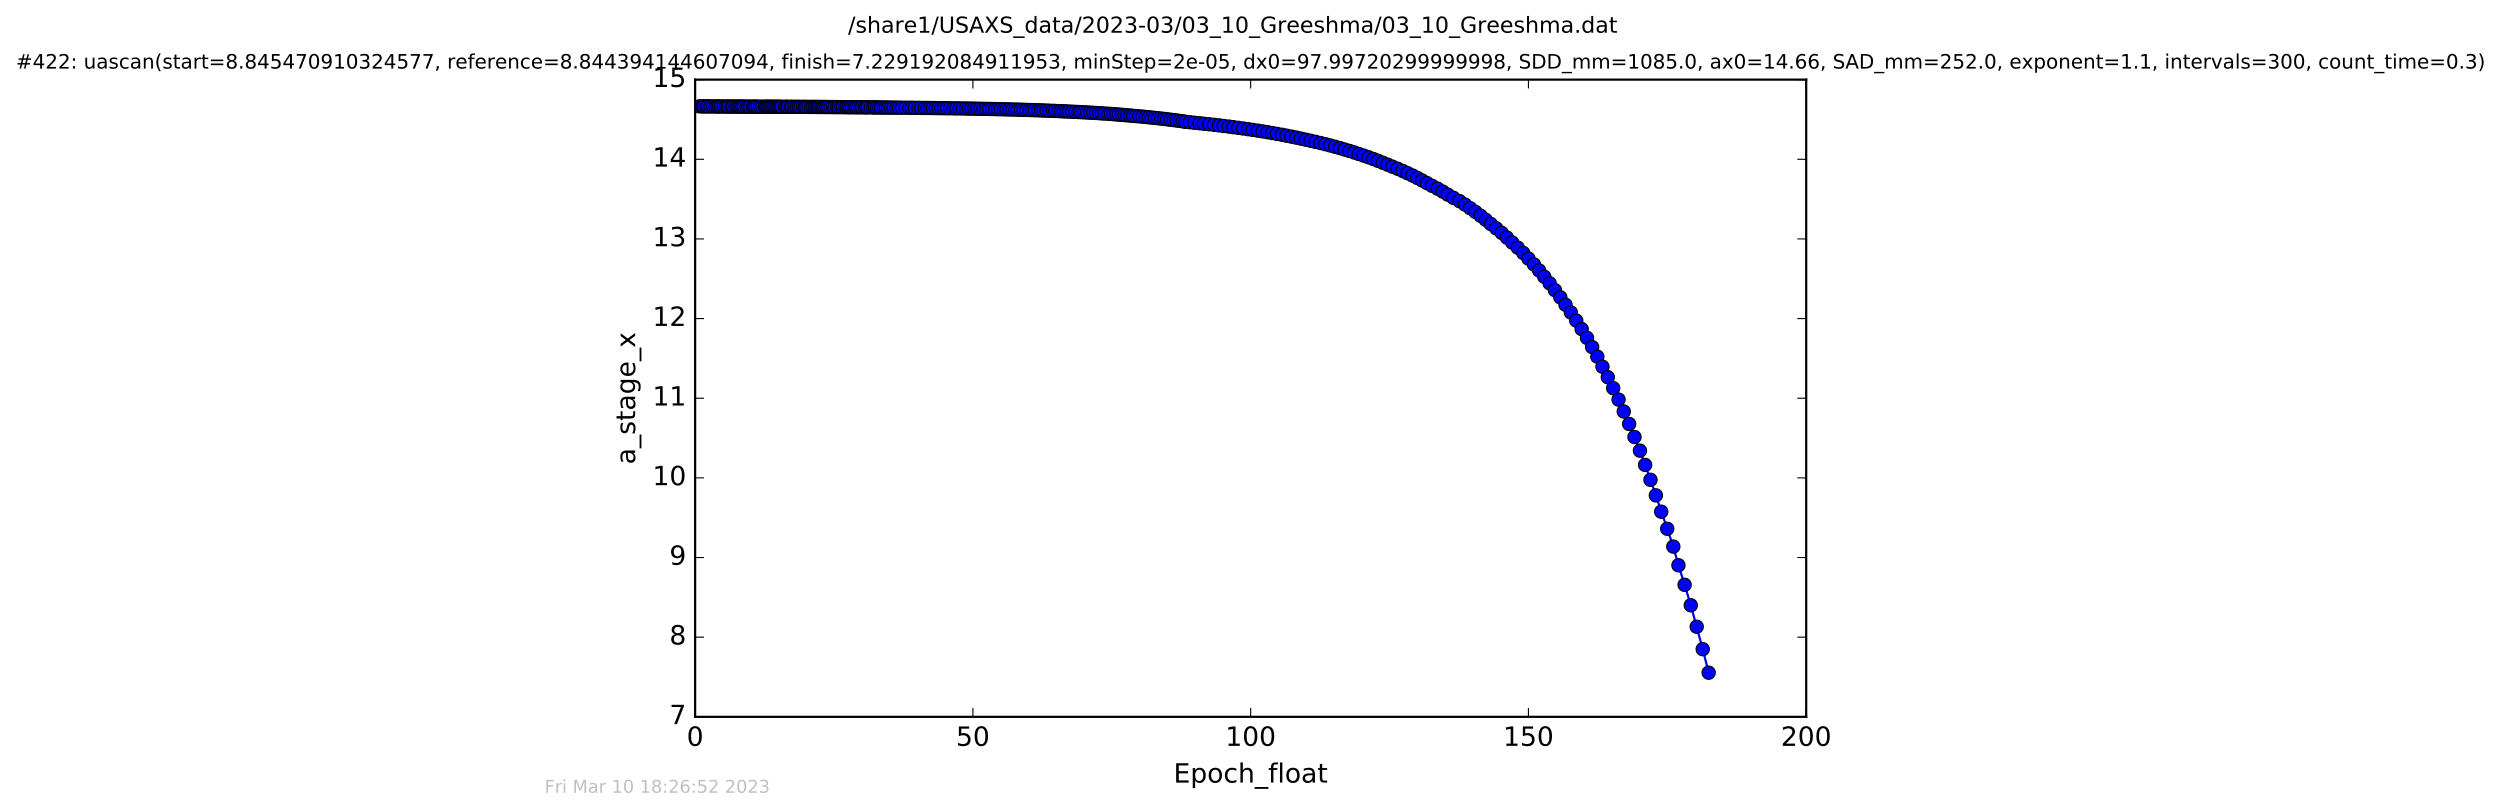 <?xml version="1.0" encoding="utf-8" standalone="no"?>
<!DOCTYPE svg PUBLIC "-//W3C//DTD SVG 1.1//EN"
  "http://www.w3.org/Graphics/SVG/1.1/DTD/svg11.dtd">
<!-- Created with matplotlib (http://matplotlib.org/) -->
<svg height="367pt" version="1.1" viewBox="0 0 1130 367" width="1130pt" xmlns="http://www.w3.org/2000/svg" xmlns:xlink="http://www.w3.org/1999/xlink">
 <defs>
  <style type="text/css">
*{stroke-linecap:butt;stroke-linejoin:round;stroke-miterlimit:100000;}
  </style>
 </defs>
 <g id="figure_1">
  <g id="patch_1">
   <path d="M 0 367.2 
L 1130.601 367.2 
L 1130.601 0 
L 0 0 
z
" style="fill:#ffffff;"/>
  </g>
  <g id="axes_1">
   <g id="patch_2">
    <path d="M 314.201 324 
L 816.401 324 
L 816.401 36 
L 314.201 36 
z
" style="fill:#ffffff;"/>
   </g>
   <g id="line2d_1">
    <path clip-path="url(#pe1de55e4b4)" d="M 316.134 48.076 
L 405.144 48.655 
L 443.104 49.167 
L 461.434 49.607 
L 480.812 50.316 
L 499.351 51.323 
L 504.581 51.697 
L 519.229 53.001 
L 530.487 54.276 
L 539.78 55.475 
L 548.78 56.415 
L 557.481 57.49 
L 568.539 59.053 
L 577.194 60.513 
L 583.73 61.747 
L 592.387 63.608 
L 601.269 65.754 
L 607.796 67.577 
L 614.193 69.609 
L 620.735 71.878 
L 627.194 74.414 
L 636.169 78.267 
L 640.645 80.424 
L 652.128 86.595 
L 656.922 89.418 
L 659.701 90.911 
L 662.168 92.469 
L 666.885 95.769 
L 671.527 99.343 
L 678.77 105.268 
L 686.024 111.954 
L 688.533 114.37 
L 695.681 122.241 
L 700.443 128.056 
L 705.255 134.38 
L 710.039 141.253 
L 714.903 148.738 
L 717.326 152.723 
L 722.005 161.226 
L 729.161 175.442 
L 731.589 180.607 
L 736.376 191.641 
L 741.258 203.697 
L 746.019 216.872 
L 756.334 247.055 
L 758.658 255.498 
L 761.448 264.335 
L 764.233 273.588 
L 769.631 293.426 
L 772.309 304.052 
L 772.309 304.052 
" style="fill:none;stroke:#0000ff;stroke-linecap:square;"/>
    <defs>
     <path d="M 0 3 
C 0.796 3 1.559 2.684 2.121 2.121 
C 2.684 1.559 3 0.796 3 0 
C 3 -0.796 2.684 -1.559 2.121 -2.121 
C 1.559 -2.684 0.796 -3 0 -3 
C -0.796 -3 -1.559 -2.684 -2.121 -2.121 
C -2.684 -1.559 -3 -0.796 -3 0 
C -3 0.796 -2.684 1.559 -2.121 2.121 
C -1.559 2.684 -0.796 3 0 3 
z
" id="me2fd8938e4" style="stroke:#000000;stroke-width:0.5;"/>
    </defs>
    <g clip-path="url(#pe1de55e4b4)">
     <use style="fill:#0000ff;stroke:#000000;stroke-width:0.5;" x="316.134" xlink:href="#me2fd8938e4" y="48.076"/>
     <use style="fill:#0000ff;stroke:#000000;stroke-width:0.5;" x="317.431" xlink:href="#me2fd8938e4" y="48.083"/>
     <use style="fill:#0000ff;stroke:#000000;stroke-width:0.5;" x="318.181" xlink:href="#me2fd8938e4" y="48.089"/>
     <use style="fill:#0000ff;stroke:#000000;stroke-width:0.5;" x="319.364" xlink:href="#me2fd8938e4" y="48.096"/>
     <use style="fill:#0000ff;stroke:#000000;stroke-width:0.5;" x="320.063" xlink:href="#me2fd8938e4" y="48.102"/>
     <use style="fill:#0000ff;stroke:#000000;stroke-width:0.5;" x="321.201" xlink:href="#me2fd8938e4" y="48.108"/>
     <use style="fill:#0000ff;stroke:#000000;stroke-width:0.5;" x="322.365" xlink:href="#me2fd8938e4" y="48.113"/>
     <use style="fill:#0000ff;stroke:#000000;stroke-width:0.5;" x="323.498" xlink:href="#me2fd8938e4" y="48.119"/>
     <use style="fill:#0000ff;stroke:#000000;stroke-width:0.5;" x="324.306" xlink:href="#me2fd8938e4" y="48.125"/>
     <use style="fill:#0000ff;stroke:#000000;stroke-width:0.5;" x="325.085" xlink:href="#me2fd8938e4" y="48.131"/>
     <use style="fill:#0000ff;stroke:#000000;stroke-width:0.5;" x="325.888" xlink:href="#me2fd8938e4" y="48.136"/>
     <use style="fill:#0000ff;stroke:#000000;stroke-width:0.5;" x="327.037" xlink:href="#me2fd8938e4" y="48.141"/>
     <use style="fill:#0000ff;stroke:#000000;stroke-width:0.5;" x="328.163" xlink:href="#me2fd8938e4" y="48.146"/>
     <use style="fill:#0000ff;stroke:#000000;stroke-width:0.5;" x="328.818" xlink:href="#me2fd8938e4" y="48.151"/>
     <use style="fill:#0000ff;stroke:#000000;stroke-width:0.5;" x="329.545" xlink:href="#me2fd8938e4" y="48.156"/>
     <use style="fill:#0000ff;stroke:#000000;stroke-width:0.5;" x="330.717" xlink:href="#me2fd8938e4" y="48.161"/>
     <use style="fill:#0000ff;stroke:#000000;stroke-width:0.5;" x="331.364" xlink:href="#me2fd8938e4" y="48.166"/>
     <use style="fill:#0000ff;stroke:#000000;stroke-width:0.5;" x="332.509" xlink:href="#me2fd8938e4" y="48.17"/>
     <use style="fill:#0000ff;stroke:#000000;stroke-width:0.5;" x="333.326" xlink:href="#me2fd8938e4" y="48.175"/>
     <use style="fill:#0000ff;stroke:#000000;stroke-width:0.5;" x="334.122" xlink:href="#me2fd8938e4" y="48.179"/>
     <use style="fill:#0000ff;stroke:#000000;stroke-width:0.5;" x="334.754" xlink:href="#me2fd8938e4" y="48.183"/>
     <use style="fill:#0000ff;stroke:#000000;stroke-width:0.5;" x="335.563" xlink:href="#me2fd8938e4" y="48.188"/>
     <use style="fill:#0000ff;stroke:#000000;stroke-width:0.5;" x="336.344" xlink:href="#me2fd8938e4" y="48.192"/>
     <use style="fill:#0000ff;stroke:#000000;stroke-width:0.5;" x="337.471" xlink:href="#me2fd8938e4" y="48.196"/>
     <use style="fill:#0000ff;stroke:#000000;stroke-width:0.5;" x="338.301" xlink:href="#me2fd8938e4" y="48.2"/>
     <use style="fill:#0000ff;stroke:#000000;stroke-width:0.5;" x="339.112" xlink:href="#me2fd8938e4" y="48.204"/>
     <use style="fill:#0000ff;stroke:#000000;stroke-width:0.5;" x="340.236" xlink:href="#me2fd8938e4" y="48.208"/>
     <use style="fill:#0000ff;stroke:#000000;stroke-width:0.5;" x="340.904" xlink:href="#me2fd8938e4" y="48.207"/>
     <use style="fill:#0000ff;stroke:#000000;stroke-width:0.5;" x="341.623" xlink:href="#me2fd8938e4" y="48.215"/>
     <use style="fill:#0000ff;stroke:#000000;stroke-width:0.5;" x="342.456" xlink:href="#me2fd8938e4" y="48.218"/>
     <use style="fill:#0000ff;stroke:#000000;stroke-width:0.5;" x="343.588" xlink:href="#me2fd8938e4" y="48.222"/>
     <use style="fill:#0000ff;stroke:#000000;stroke-width:0.5;" x="344.595" xlink:href="#me2fd8938e4" y="48.222"/>
     <use style="fill:#0000ff;stroke:#000000;stroke-width:0.5;" x="345.736" xlink:href="#me2fd8938e4" y="48.229"/>
     <use style="fill:#0000ff;stroke:#000000;stroke-width:0.5;" x="346.393" xlink:href="#me2fd8938e4" y="48.229"/>
     <use style="fill:#0000ff;stroke:#000000;stroke-width:0.5;" x="347.072" xlink:href="#me2fd8938e4" y="48.236"/>
     <use style="fill:#0000ff;stroke:#000000;stroke-width:0.5;" x="347.734" xlink:href="#me2fd8938e4" y="48.235"/>
     <use style="fill:#0000ff;stroke:#000000;stroke-width:0.5;" x="348.481" xlink:href="#me2fd8938e4" y="48.242"/>
     <use style="fill:#0000ff;stroke:#000000;stroke-width:0.5;" x="349.159" xlink:href="#me2fd8938e4" y="48.242"/>
     <use style="fill:#0000ff;stroke:#000000;stroke-width:0.5;" x="349.949" xlink:href="#me2fd8938e4" y="48.248"/>
     <use style="fill:#0000ff;stroke:#000000;stroke-width:0.5;" x="350.619" xlink:href="#me2fd8938e4" y="48.248"/>
     <use style="fill:#0000ff;stroke:#000000;stroke-width:0.5;" x="351.37" xlink:href="#me2fd8938e4" y="48.255"/>
     <use style="fill:#0000ff;stroke:#000000;stroke-width:0.5;" x="352.042" xlink:href="#me2fd8938e4" y="48.255"/>
     <use style="fill:#0000ff;stroke:#000000;stroke-width:0.5;" x="352.749" xlink:href="#me2fd8938e4" y="48.262"/>
     <use style="fill:#0000ff;stroke:#000000;stroke-width:0.5;" x="353.419" xlink:href="#me2fd8938e4" y="48.262"/>
     <use style="fill:#0000ff;stroke:#000000;stroke-width:0.5;" x="354.881" xlink:href="#me2fd8938e4" y="48.269"/>
     <use style="fill:#0000ff;stroke:#000000;stroke-width:0.5;" x="355.596" xlink:href="#me2fd8938e4" y="48.273"/>
     <use style="fill:#0000ff;stroke:#000000;stroke-width:0.5;" x="356.223" xlink:href="#me2fd8938e4" y="48.277"/>
     <use style="fill:#0000ff;stroke:#000000;stroke-width:0.5;" x="357.395" xlink:href="#me2fd8938e4" y="48.281"/>
     <use style="fill:#0000ff;stroke:#000000;stroke-width:0.5;" x="358.066" xlink:href="#me2fd8938e4" y="48.284"/>
     <use style="fill:#0000ff;stroke:#000000;stroke-width:0.5;" x="359.201" xlink:href="#me2fd8938e4" y="48.288"/>
     <use style="fill:#0000ff;stroke:#000000;stroke-width:0.5;" x="360.166" xlink:href="#me2fd8938e4" y="48.293"/>
     <use style="fill:#0000ff;stroke:#000000;stroke-width:0.5;" x="361.035" xlink:href="#me2fd8938e4" y="48.297"/>
     <use style="fill:#0000ff;stroke:#000000;stroke-width:0.5;" x="361.832" xlink:href="#me2fd8938e4" y="48.3"/>
     <use style="fill:#0000ff;stroke:#000000;stroke-width:0.5;" x="362.962" xlink:href="#me2fd8938e4" y="48.305"/>
     <use style="fill:#0000ff;stroke:#000000;stroke-width:0.5;" x="363.759" xlink:href="#me2fd8938e4" y="48.309"/>
     <use style="fill:#0000ff;stroke:#000000;stroke-width:0.5;" x="364.482" xlink:href="#me2fd8938e4" y="48.314"/>
     <use style="fill:#0000ff;stroke:#000000;stroke-width:0.5;" x="365.598" xlink:href="#me2fd8938e4" y="48.319"/>
     <use style="fill:#0000ff;stroke:#000000;stroke-width:0.5;" x="366.735" xlink:href="#me2fd8938e4" y="48.323"/>
     <use style="fill:#0000ff;stroke:#000000;stroke-width:0.5;" x="367.525" xlink:href="#me2fd8938e4" y="48.328"/>
     <use style="fill:#0000ff;stroke:#000000;stroke-width:0.5;" x="368.294" xlink:href="#me2fd8938e4" y="48.333"/>
     <use style="fill:#0000ff;stroke:#000000;stroke-width:0.5;" x="369.086" xlink:href="#me2fd8938e4" y="48.338"/>
     <use style="fill:#0000ff;stroke:#000000;stroke-width:0.5;" x="369.782" xlink:href="#me2fd8938e4" y="48.343"/>
     <use style="fill:#0000ff;stroke:#000000;stroke-width:0.5;" x="370.451" xlink:href="#me2fd8938e4" y="48.348"/>
     <use style="fill:#0000ff;stroke:#000000;stroke-width:0.5;" x="371.256" xlink:href="#me2fd8938e4" y="48.353"/>
     <use style="fill:#0000ff;stroke:#000000;stroke-width:0.5;" x="372.074" xlink:href="#me2fd8938e4" y="48.359"/>
     <use style="fill:#0000ff;stroke:#000000;stroke-width:0.5;" x="372.759" xlink:href="#me2fd8938e4" y="48.364"/>
     <use style="fill:#0000ff;stroke:#000000;stroke-width:0.5;" x="373.552" xlink:href="#me2fd8938e4" y="48.37"/>
     <use style="fill:#0000ff;stroke:#000000;stroke-width:0.5;" x="374.269" xlink:href="#me2fd8938e4" y="48.376"/>
     <use style="fill:#0000ff;stroke:#000000;stroke-width:0.5;" x="375.392" xlink:href="#me2fd8938e4" y="48.382"/>
     <use style="fill:#0000ff;stroke:#000000;stroke-width:0.5;" x="376.52" xlink:href="#me2fd8938e4" y="48.388"/>
     <use style="fill:#0000ff;stroke:#000000;stroke-width:0.5;" x="377.26" xlink:href="#me2fd8938e4" y="48.394"/>
     <use style="fill:#0000ff;stroke:#000000;stroke-width:0.5;" x="378.414" xlink:href="#me2fd8938e4" y="48.401"/>
     <use style="fill:#0000ff;stroke:#000000;stroke-width:0.5;" x="379.2" xlink:href="#me2fd8938e4" y="48.407"/>
     <use style="fill:#0000ff;stroke:#000000;stroke-width:0.5;" x="380.328" xlink:href="#me2fd8938e4" y="48.414"/>
     <use style="fill:#0000ff;stroke:#000000;stroke-width:0.5;" x="381.042" xlink:href="#me2fd8938e4" y="48.421"/>
     <use style="fill:#0000ff;stroke:#000000;stroke-width:0.5;" x="382.179" xlink:href="#me2fd8938e4" y="48.427"/>
     <use style="fill:#0000ff;stroke:#000000;stroke-width:0.5;" x="382.888" xlink:href="#me2fd8938e4" y="48.434"/>
     <use style="fill:#0000ff;stroke:#000000;stroke-width:0.5;" x="383.596" xlink:href="#me2fd8938e4" y="48.442"/>
     <use style="fill:#0000ff;stroke:#000000;stroke-width:0.5;" x="384.311" xlink:href="#me2fd8938e4" y="48.449"/>
     <use style="fill:#0000ff;stroke:#000000;stroke-width:0.5;" x="385.098" xlink:href="#me2fd8938e4" y="48.457"/>
     <use style="fill:#0000ff;stroke:#000000;stroke-width:0.5;" x="386.226" xlink:href="#me2fd8938e4" y="48.465"/>
     <use style="fill:#0000ff;stroke:#000000;stroke-width:0.5;" x="387.021" xlink:href="#me2fd8938e4" y="48.473"/>
     <use style="fill:#0000ff;stroke:#000000;stroke-width:0.5;" x="387.781" xlink:href="#me2fd8938e4" y="48.481"/>
     <use style="fill:#0000ff;stroke:#000000;stroke-width:0.5;" x="388.909" xlink:href="#me2fd8938e4" y="48.489"/>
     <use style="fill:#0000ff;stroke:#000000;stroke-width:0.5;" x="389.713" xlink:href="#me2fd8938e4" y="48.498"/>
     <use style="fill:#0000ff;stroke:#000000;stroke-width:0.5;" x="390.899" xlink:href="#me2fd8938e4" y="48.507"/>
     <use style="fill:#0000ff;stroke:#000000;stroke-width:0.5;" x="391.586" xlink:href="#me2fd8938e4" y="48.516"/>
     <use style="fill:#0000ff;stroke:#000000;stroke-width:0.5;" x="392.305" xlink:href="#me2fd8938e4" y="48.525"/>
     <use style="fill:#0000ff;stroke:#000000;stroke-width:0.5;" x="393.641" xlink:href="#me2fd8938e4" y="48.535"/>
     <use style="fill:#0000ff;stroke:#000000;stroke-width:0.5;" x="394.776" xlink:href="#me2fd8938e4" y="48.544"/>
     <use style="fill:#0000ff;stroke:#000000;stroke-width:0.5;" x="395.477" xlink:href="#me2fd8938e4" y="48.554"/>
     <use style="fill:#0000ff;stroke:#000000;stroke-width:0.5;" x="396.405" xlink:href="#me2fd8938e4" y="48.564"/>
     <use style="fill:#0000ff;stroke:#000000;stroke-width:0.5;" x="397.529" xlink:href="#me2fd8938e4" y="48.575"/>
     <use style="fill:#0000ff;stroke:#000000;stroke-width:0.5;" x="398.325" xlink:href="#me2fd8938e4" y="48.585"/>
     <use style="fill:#0000ff;stroke:#000000;stroke-width:0.5;" x="399.498" xlink:href="#me2fd8938e4" y="48.596"/>
     <use style="fill:#0000ff;stroke:#000000;stroke-width:0.5;" x="400.418" xlink:href="#me2fd8938e4" y="48.608"/>
     <use style="fill:#0000ff;stroke:#000000;stroke-width:0.5;" x="401.546" xlink:href="#me2fd8938e4" y="48.619"/>
     <use style="fill:#0000ff;stroke:#000000;stroke-width:0.5;" x="402.677" xlink:href="#me2fd8938e4" y="48.631"/>
     <use style="fill:#0000ff;stroke:#000000;stroke-width:0.5;" x="403.846" xlink:href="#me2fd8938e4" y="48.643"/>
     <use style="fill:#0000ff;stroke:#000000;stroke-width:0.5;" x="405.144" xlink:href="#me2fd8938e4" y="48.655"/>
     <use style="fill:#0000ff;stroke:#000000;stroke-width:0.5;" x="406.358" xlink:href="#me2fd8938e4" y="48.668"/>
     <use style="fill:#0000ff;stroke:#000000;stroke-width:0.5;" x="407.696" xlink:href="#me2fd8938e4" y="48.681"/>
     <use style="fill:#0000ff;stroke:#000000;stroke-width:0.5;" x="409.37" xlink:href="#me2fd8938e4" y="48.694"/>
     <use style="fill:#0000ff;stroke:#000000;stroke-width:0.5;" x="411.017" xlink:href="#me2fd8938e4" y="48.708"/>
     <use style="fill:#0000ff;stroke:#000000;stroke-width:0.5;" x="412.238" xlink:href="#me2fd8938e4" y="48.722"/>
     <use style="fill:#0000ff;stroke:#000000;stroke-width:0.5;" x="413.526" xlink:href="#me2fd8938e4" y="48.736"/>
     <use style="fill:#0000ff;stroke:#000000;stroke-width:0.5;" x="415.145" xlink:href="#me2fd8938e4" y="48.75"/>
     <use style="fill:#0000ff;stroke:#000000;stroke-width:0.5;" x="416.359" xlink:href="#me2fd8938e4" y="48.766"/>
     <use style="fill:#0000ff;stroke:#000000;stroke-width:0.5;" x="418.039" xlink:href="#me2fd8938e4" y="48.782"/>
     <use style="fill:#0000ff;stroke:#000000;stroke-width:0.5;" x="419.247" xlink:href="#me2fd8938e4" y="48.798"/>
     <use style="fill:#0000ff;stroke:#000000;stroke-width:0.5;" x="420.468" xlink:href="#me2fd8938e4" y="48.814"/>
     <use style="fill:#0000ff;stroke:#000000;stroke-width:0.5;" x="421.674" xlink:href="#me2fd8938e4" y="48.831"/>
     <use style="fill:#0000ff;stroke:#000000;stroke-width:0.5;" x="423.014" xlink:href="#me2fd8938e4" y="48.848"/>
     <use style="fill:#0000ff;stroke:#000000;stroke-width:0.5;" x="424.227" xlink:href="#me2fd8938e4" y="48.865"/>
     <use style="fill:#0000ff;stroke:#000000;stroke-width:0.5;" x="425.49" xlink:href="#me2fd8938e4" y="48.883"/>
     <use style="fill:#0000ff;stroke:#000000;stroke-width:0.5;" x="426.702" xlink:href="#me2fd8938e4" y="48.902"/>
     <use style="fill:#0000ff;stroke:#000000;stroke-width:0.5;" x="428.12" xlink:href="#me2fd8938e4" y="48.921"/>
     <use style="fill:#0000ff;stroke:#000000;stroke-width:0.5;" x="429.458" xlink:href="#me2fd8938e4" y="48.941"/>
     <use style="fill:#0000ff;stroke:#000000;stroke-width:0.5;" x="431.104" xlink:href="#me2fd8938e4" y="48.961"/>
     <use style="fill:#0000ff;stroke:#000000;stroke-width:0.5;" x="432.341" xlink:href="#me2fd8938e4" y="48.981"/>
     <use style="fill:#0000ff;stroke:#000000;stroke-width:0.5;" x="433.783" xlink:href="#me2fd8938e4" y="49.003"/>
     <use style="fill:#0000ff;stroke:#000000;stroke-width:0.5;" x="435.234" xlink:href="#me2fd8938e4" y="49.024"/>
     <use style="fill:#0000ff;stroke:#000000;stroke-width:0.5;" x="436.749" xlink:href="#me2fd8938e4" y="49.046"/>
     <use style="fill:#0000ff;stroke:#000000;stroke-width:0.5;" x="437.957" xlink:href="#me2fd8938e4" y="49.069"/>
     <use style="fill:#0000ff;stroke:#000000;stroke-width:0.5;" x="439.212" xlink:href="#me2fd8938e4" y="49.093"/>
     <use style="fill:#0000ff;stroke:#000000;stroke-width:0.5;" x="440.424" xlink:href="#me2fd8938e4" y="49.117"/>
     <use style="fill:#0000ff;stroke:#000000;stroke-width:0.5;" x="441.767" xlink:href="#me2fd8938e4" y="49.142"/>
     <use style="fill:#0000ff;stroke:#000000;stroke-width:0.5;" x="443.104" xlink:href="#me2fd8938e4" y="49.167"/>
     <use style="fill:#0000ff;stroke:#000000;stroke-width:0.5;" x="444.526" xlink:href="#me2fd8938e4" y="49.193"/>
     <use style="fill:#0000ff;stroke:#000000;stroke-width:0.5;" x="445.947" xlink:href="#me2fd8938e4" y="49.22"/>
     <use style="fill:#0000ff;stroke:#000000;stroke-width:0.5;" x="447.161" xlink:href="#me2fd8938e4" y="49.248"/>
     <use style="fill:#0000ff;stroke:#000000;stroke-width:0.5;" x="448.334" xlink:href="#me2fd8938e4" y="49.276"/>
     <use style="fill:#0000ff;stroke:#000000;stroke-width:0.5;" x="449.758" xlink:href="#me2fd8938e4" y="49.306"/>
     <use style="fill:#0000ff;stroke:#000000;stroke-width:0.5;" x="451.056" xlink:href="#me2fd8938e4" y="49.335"/>
     <use style="fill:#0000ff;stroke:#000000;stroke-width:0.5;" x="452.311" xlink:href="#me2fd8938e4" y="49.366"/>
     <use style="fill:#0000ff;stroke:#000000;stroke-width:0.5;" x="453.802" xlink:href="#me2fd8938e4" y="49.398"/>
     <use style="fill:#0000ff;stroke:#000000;stroke-width:0.5;" x="454.987" xlink:href="#me2fd8938e4" y="49.43"/>
     <use style="fill:#0000ff;stroke:#000000;stroke-width:0.5;" x="456.352" xlink:href="#me2fd8938e4" y="49.464"/>
     <use style="fill:#0000ff;stroke:#000000;stroke-width:0.5;" x="457.596" xlink:href="#me2fd8938e4" y="49.498"/>
     <use style="fill:#0000ff;stroke:#000000;stroke-width:0.5;" x="459.006" xlink:href="#me2fd8938e4" y="49.533"/>
     <use style="fill:#0000ff;stroke:#000000;stroke-width:0.5;" x="460.219" xlink:href="#me2fd8938e4" y="49.57"/>
     <use style="fill:#0000ff;stroke:#000000;stroke-width:0.5;" x="461.434" xlink:href="#me2fd8938e4" y="49.607"/>
     <use style="fill:#0000ff;stroke:#000000;stroke-width:0.5;" x="462.658" xlink:href="#me2fd8938e4" y="49.646"/>
     <use style="fill:#0000ff;stroke:#000000;stroke-width:0.5;" x="463.904" xlink:href="#me2fd8938e4" y="49.685"/>
     <use style="fill:#0000ff;stroke:#000000;stroke-width:0.5;" x="465.325" xlink:href="#me2fd8938e4" y="49.726"/>
     <use style="fill:#0000ff;stroke:#000000;stroke-width:0.5;" x="466.581" xlink:href="#me2fd8938e4" y="49.767"/>
     <use style="fill:#0000ff;stroke:#000000;stroke-width:0.5;" x="467.795" xlink:href="#me2fd8938e4" y="49.811"/>
     <use style="fill:#0000ff;stroke:#000000;stroke-width:0.5;" x="469.258" xlink:href="#me2fd8938e4" y="49.855"/>
     <use style="fill:#0000ff;stroke:#000000;stroke-width:0.5;" x="470.538" xlink:href="#me2fd8938e4" y="49.9"/>
     <use style="fill:#0000ff;stroke:#000000;stroke-width:0.5;" x="471.728" xlink:href="#me2fd8938e4" y="49.948"/>
     <use style="fill:#0000ff;stroke:#000000;stroke-width:0.5;" x="473.066" xlink:href="#me2fd8938e4" y="49.995"/>
     <use style="fill:#0000ff;stroke:#000000;stroke-width:0.5;" x="474.408" xlink:href="#me2fd8938e4" y="50.045"/>
     <use style="fill:#0000ff;stroke:#000000;stroke-width:0.5;" x="475.833" xlink:href="#me2fd8938e4" y="50.096"/>
     <use style="fill:#0000ff;stroke:#000000;stroke-width:0.5;" x="477" xlink:href="#me2fd8938e4" y="50.149"/>
     <use style="fill:#0000ff;stroke:#000000;stroke-width:0.5;" x="478.386" xlink:href="#me2fd8938e4" y="50.203"/>
     <use style="fill:#0000ff;stroke:#000000;stroke-width:0.5;" x="479.596" xlink:href="#me2fd8938e4" y="50.259"/>
     <use style="fill:#0000ff;stroke:#000000;stroke-width:0.5;" x="480.812" xlink:href="#me2fd8938e4" y="50.316"/>
     <use style="fill:#0000ff;stroke:#000000;stroke-width:0.5;" x="482.022" xlink:href="#me2fd8938e4" y="50.374"/>
     <use style="fill:#0000ff;stroke:#000000;stroke-width:0.5;" x="483.244" xlink:href="#me2fd8938e4" y="50.435"/>
     <use style="fill:#0000ff;stroke:#000000;stroke-width:0.5;" x="484.706" xlink:href="#me2fd8938e4" y="50.498"/>
     <use style="fill:#0000ff;stroke:#000000;stroke-width:0.5;" x="486.168" xlink:href="#me2fd8938e4" y="50.562"/>
     <use style="fill:#0000ff;stroke:#000000;stroke-width:0.5;" x="487.47" xlink:href="#me2fd8938e4" y="50.628"/>
     <use style="fill:#0000ff;stroke:#000000;stroke-width:0.5;" x="488.689" xlink:href="#me2fd8938e4" y="50.697"/>
     <use style="fill:#0000ff;stroke:#000000;stroke-width:0.5;" x="490.036" xlink:href="#me2fd8938e4" y="50.767"/>
     <use style="fill:#0000ff;stroke:#000000;stroke-width:0.5;" x="491.374" xlink:href="#me2fd8938e4" y="50.84"/>
     <use style="fill:#0000ff;stroke:#000000;stroke-width:0.5;" x="492.778" xlink:href="#me2fd8938e4" y="50.914"/>
     <use style="fill:#0000ff;stroke:#000000;stroke-width:0.5;" x="494.079" xlink:href="#me2fd8938e4" y="50.991"/>
     <use style="fill:#0000ff;stroke:#000000;stroke-width:0.5;" x="495.418" xlink:href="#me2fd8938e4" y="51.07"/>
     <use style="fill:#0000ff;stroke:#000000;stroke-width:0.5;" x="496.842" xlink:href="#me2fd8938e4" y="51.152"/>
     <use style="fill:#0000ff;stroke:#000000;stroke-width:0.5;" x="498.053" xlink:href="#me2fd8938e4" y="51.236"/>
     <use style="fill:#0000ff;stroke:#000000;stroke-width:0.5;" x="499.351" xlink:href="#me2fd8938e4" y="51.323"/>
     <use style="fill:#0000ff;stroke:#000000;stroke-width:0.5;" x="500.986" xlink:href="#me2fd8938e4" y="51.412"/>
     <use style="fill:#0000ff;stroke:#000000;stroke-width:0.5;" x="502.196" xlink:href="#me2fd8938e4" y="51.505"/>
     <use style="fill:#0000ff;stroke:#000000;stroke-width:0.5;" x="503.368" xlink:href="#me2fd8938e4" y="51.6"/>
     <use style="fill:#0000ff;stroke:#000000;stroke-width:0.5;" x="504.581" xlink:href="#me2fd8938e4" y="51.697"/>
     <use style="fill:#0000ff;stroke:#000000;stroke-width:0.5;" x="505.796" xlink:href="#me2fd8938e4" y="51.799"/>
     <use style="fill:#0000ff;stroke:#000000;stroke-width:0.5;" x="507.135" xlink:href="#me2fd8938e4" y="51.903"/>
     <use style="fill:#0000ff;stroke:#000000;stroke-width:0.5;" x="508.356" xlink:href="#me2fd8938e4" y="52.01"/>
     <use style="fill:#0000ff;stroke:#000000;stroke-width:0.5;" x="509.562" xlink:href="#me2fd8938e4" y="52.121"/>
     <use style="fill:#0000ff;stroke:#000000;stroke-width:0.5;" x="510.903" xlink:href="#me2fd8938e4" y="52.235"/>
     <use style="fill:#0000ff;stroke:#000000;stroke-width:0.5;" x="512.116" xlink:href="#me2fd8938e4" y="52.353"/>
     <use style="fill:#0000ff;stroke:#000000;stroke-width:0.5;" x="513.456" xlink:href="#me2fd8938e4" y="52.474"/>
     <use style="fill:#0000ff;stroke:#000000;stroke-width:0.5;" x="514.931" xlink:href="#me2fd8938e4" y="52.6"/>
     <use style="fill:#0000ff;stroke:#000000;stroke-width:0.5;" x="516.446" xlink:href="#me2fd8938e4" y="52.729"/>
     <use style="fill:#0000ff;stroke:#000000;stroke-width:0.5;" x="517.877" xlink:href="#me2fd8938e4" y="52.863"/>
     <use style="fill:#0000ff;stroke:#000000;stroke-width:0.5;" x="519.229" xlink:href="#me2fd8938e4" y="53.001"/>
     <use style="fill:#0000ff;stroke:#000000;stroke-width:0.5;" x="520.569" xlink:href="#me2fd8938e4" y="53.143"/>
     <use style="fill:#0000ff;stroke:#000000;stroke-width:0.5;" x="521.991" xlink:href="#me2fd8938e4" y="53.29"/>
     <use style="fill:#0000ff;stroke:#000000;stroke-width:0.5;" x="523.375" xlink:href="#me2fd8938e4" y="53.441"/>
     <use style="fill:#0000ff;stroke:#000000;stroke-width:0.5;" x="524.836" xlink:href="#me2fd8938e4" y="53.598"/>
     <use style="fill:#0000ff;stroke:#000000;stroke-width:0.5;" x="526.218" xlink:href="#me2fd8938e4" y="53.759"/>
     <use style="fill:#0000ff;stroke:#000000;stroke-width:0.5;" x="527.556" xlink:href="#me2fd8938e4" y="53.926"/>
     <use style="fill:#0000ff;stroke:#000000;stroke-width:0.5;" x="529.034" xlink:href="#me2fd8938e4" y="54.098"/>
     <use style="fill:#0000ff;stroke:#000000;stroke-width:0.5;" x="530.487" xlink:href="#me2fd8938e4" y="54.276"/>
     <use style="fill:#0000ff;stroke:#000000;stroke-width:0.5;" x="531.827" xlink:href="#me2fd8938e4" y="54.46"/>
     <use style="fill:#0000ff;stroke:#000000;stroke-width:0.5;" x="533.29" xlink:href="#me2fd8938e4" y="54.65"/>
     <use style="fill:#0000ff;stroke:#000000;stroke-width:0.5;" x="534.632" xlink:href="#me2fd8938e4" y="54.846"/>
     <use style="fill:#0000ff;stroke:#000000;stroke-width:0.5;" x="535.842" xlink:href="#me2fd8938e4" y="55.049"/>
     <use style="fill:#0000ff;stroke:#000000;stroke-width:0.5;" x="537.824" xlink:href="#me2fd8938e4" y="55.258"/>
     <use style="fill:#0000ff;stroke:#000000;stroke-width:0.5;" x="539.78" xlink:href="#me2fd8938e4" y="55.475"/>
     <use style="fill:#0000ff;stroke:#000000;stroke-width:0.5;" x="542.162" xlink:href="#me2fd8938e4" y="55.698"/>
     <use style="fill:#0000ff;stroke:#000000;stroke-width:0.5;" x="544.144" xlink:href="#me2fd8938e4" y="55.929"/>
     <use style="fill:#0000ff;stroke:#000000;stroke-width:0.5;" x="546.577" xlink:href="#me2fd8938e4" y="56.168"/>
     <use style="fill:#0000ff;stroke:#000000;stroke-width:0.5;" x="548.78" xlink:href="#me2fd8938e4" y="56.415"/>
     <use style="fill:#0000ff;stroke:#000000;stroke-width:0.5;" x="551" xlink:href="#me2fd8938e4" y="56.67"/>
     <use style="fill:#0000ff;stroke:#000000;stroke-width:0.5;" x="553.096" xlink:href="#me2fd8938e4" y="56.934"/>
     <use style="fill:#0000ff;stroke:#000000;stroke-width:0.5;" x="555.4" xlink:href="#me2fd8938e4" y="57.208"/>
     <use style="fill:#0000ff;stroke:#000000;stroke-width:0.5;" x="557.481" xlink:href="#me2fd8938e4" y="57.49"/>
     <use style="fill:#0000ff;stroke:#000000;stroke-width:0.5;" x="559.655" xlink:href="#me2fd8938e4" y="57.781"/>
     <use style="fill:#0000ff;stroke:#000000;stroke-width:0.5;" x="561.885" xlink:href="#me2fd8938e4" y="58.083"/>
     <use style="fill:#0000ff;stroke:#000000;stroke-width:0.5;" x="564.155" xlink:href="#me2fd8938e4" y="58.396"/>
     <use style="fill:#0000ff;stroke:#000000;stroke-width:0.5;" x="566.236" xlink:href="#me2fd8938e4" y="58.719"/>
     <use style="fill:#0000ff;stroke:#000000;stroke-width:0.5;" x="568.539" xlink:href="#me2fd8938e4" y="59.053"/>
     <use style="fill:#0000ff;stroke:#000000;stroke-width:0.5;" x="570.714" xlink:href="#me2fd8938e4" y="59.4"/>
     <use style="fill:#0000ff;stroke:#000000;stroke-width:0.5;" x="572.941" xlink:href="#me2fd8938e4" y="59.758"/>
     <use style="fill:#0000ff;stroke:#000000;stroke-width:0.5;" x="575.014" xlink:href="#me2fd8938e4" y="60.128"/>
     <use style="fill:#0000ff;stroke:#000000;stroke-width:0.5;" x="577.194" xlink:href="#me2fd8938e4" y="60.513"/>
     <use style="fill:#0000ff;stroke:#000000;stroke-width:0.5;" x="579.465" xlink:href="#me2fd8938e4" y="60.91"/>
     <use style="fill:#0000ff;stroke:#000000;stroke-width:0.5;" x="581.511" xlink:href="#me2fd8938e4" y="61.321"/>
     <use style="fill:#0000ff;stroke:#000000;stroke-width:0.5;" x="583.73" xlink:href="#me2fd8938e4" y="61.747"/>
     <use style="fill:#0000ff;stroke:#000000;stroke-width:0.5;" x="585.908" xlink:href="#me2fd8938e4" y="62.189"/>
     <use style="fill:#0000ff;stroke:#000000;stroke-width:0.5;" x="588.006" xlink:href="#me2fd8938e4" y="62.645"/>
     <use style="fill:#0000ff;stroke:#000000;stroke-width:0.5;" x="590.169" xlink:href="#me2fd8938e4" y="63.118"/>
     <use style="fill:#0000ff;stroke:#000000;stroke-width:0.5;" x="592.387" xlink:href="#me2fd8938e4" y="63.608"/>
     <use style="fill:#0000ff;stroke:#000000;stroke-width:0.5;" x="594.61" xlink:href="#me2fd8938e4" y="64.117"/>
     <use style="fill:#0000ff;stroke:#000000;stroke-width:0.5;" x="596.884" xlink:href="#me2fd8938e4" y="64.643"/>
     <use style="fill:#0000ff;stroke:#000000;stroke-width:0.5;" x="599.087" xlink:href="#me2fd8938e4" y="65.188"/>
     <use style="fill:#0000ff;stroke:#000000;stroke-width:0.5;" x="601.269" xlink:href="#me2fd8938e4" y="65.754"/>
     <use style="fill:#0000ff;stroke:#000000;stroke-width:0.5;" x="603.483" xlink:href="#me2fd8938e4" y="66.34"/>
     <use style="fill:#0000ff;stroke:#000000;stroke-width:0.5;" x="605.655" xlink:href="#me2fd8938e4" y="66.947"/>
     <use style="fill:#0000ff;stroke:#000000;stroke-width:0.5;" x="607.796" xlink:href="#me2fd8938e4" y="67.577"/>
     <use style="fill:#0000ff;stroke:#000000;stroke-width:0.5;" x="609.96" xlink:href="#me2fd8938e4" y="68.23"/>
     <use style="fill:#0000ff;stroke:#000000;stroke-width:0.5;" x="612.055" xlink:href="#me2fd8938e4" y="68.907"/>
     <use style="fill:#0000ff;stroke:#000000;stroke-width:0.5;" x="614.193" xlink:href="#me2fd8938e4" y="69.609"/>
     <use style="fill:#0000ff;stroke:#000000;stroke-width:0.5;" x="616.381" xlink:href="#me2fd8938e4" y="70.338"/>
     <use style="fill:#0000ff;stroke:#000000;stroke-width:0.5;" x="618.595" xlink:href="#me2fd8938e4" y="71.095"/>
     <use style="fill:#0000ff;stroke:#000000;stroke-width:0.5;" x="620.735" xlink:href="#me2fd8938e4" y="71.878"/>
     <use style="fill:#0000ff;stroke:#000000;stroke-width:0.5;" x="622.859" xlink:href="#me2fd8938e4" y="72.692"/>
     <use style="fill:#0000ff;stroke:#000000;stroke-width:0.5;" x="624.987" xlink:href="#me2fd8938e4" y="73.536"/>
     <use style="fill:#0000ff;stroke:#000000;stroke-width:0.5;" x="627.194" xlink:href="#me2fd8938e4" y="74.414"/>
     <use style="fill:#0000ff;stroke:#000000;stroke-width:0.5;" x="629.338" xlink:href="#me2fd8938e4" y="75.322"/>
     <use style="fill:#0000ff;stroke:#000000;stroke-width:0.5;" x="631.732" xlink:href="#me2fd8938e4" y="76.268"/>
     <use style="fill:#0000ff;stroke:#000000;stroke-width:0.5;" x="633.994" xlink:href="#me2fd8938e4" y="77.249"/>
     <use style="fill:#0000ff;stroke:#000000;stroke-width:0.5;" x="636.169" xlink:href="#me2fd8938e4" y="78.267"/>
     <use style="fill:#0000ff;stroke:#000000;stroke-width:0.5;" x="638.432" xlink:href="#me2fd8938e4" y="79.325"/>
     <use style="fill:#0000ff;stroke:#000000;stroke-width:0.5;" x="640.645" xlink:href="#me2fd8938e4" y="80.424"/>
     <use style="fill:#0000ff;stroke:#000000;stroke-width:0.5;" x="642.78" xlink:href="#me2fd8938e4" y="81.565"/>
     <use style="fill:#0000ff;stroke:#000000;stroke-width:0.5;" x="645" xlink:href="#me2fd8938e4" y="82.752"/>
     <use style="fill:#0000ff;stroke:#000000;stroke-width:0.5;" x="647.26" xlink:href="#me2fd8938e4" y="83.984"/>
     <use style="fill:#0000ff;stroke:#000000;stroke-width:0.5;" x="649.77" xlink:href="#me2fd8938e4" y="85.264"/>
     <use style="fill:#0000ff;stroke:#000000;stroke-width:0.5;" x="652.128" xlink:href="#me2fd8938e4" y="86.595"/>
     <use style="fill:#0000ff;stroke:#000000;stroke-width:0.5;" x="654.415" xlink:href="#me2fd8938e4" y="87.979"/>
     <use style="fill:#0000ff;stroke:#000000;stroke-width:0.5;" x="656.922" xlink:href="#me2fd8938e4" y="89.418"/>
     <use style="fill:#0000ff;stroke:#000000;stroke-width:0.5;" x="659.701" xlink:href="#me2fd8938e4" y="90.911"/>
     <use style="fill:#0000ff;stroke:#000000;stroke-width:0.5;" x="662.168" xlink:href="#me2fd8938e4" y="92.469"/>
     <use style="fill:#0000ff;stroke:#000000;stroke-width:0.5;" x="664.502" xlink:href="#me2fd8938e4" y="94.088"/>
     <use style="fill:#0000ff;stroke:#000000;stroke-width:0.5;" x="666.885" xlink:href="#me2fd8938e4" y="95.769"/>
     <use style="fill:#0000ff;stroke:#000000;stroke-width:0.5;" x="669.228" xlink:href="#me2fd8938e4" y="97.52"/>
     <use style="fill:#0000ff;stroke:#000000;stroke-width:0.5;" x="671.527" xlink:href="#me2fd8938e4" y="99.343"/>
     <use style="fill:#0000ff;stroke:#000000;stroke-width:0.5;" x="673.835" xlink:href="#me2fd8938e4" y="101.239"/>
     <use style="fill:#0000ff;stroke:#000000;stroke-width:0.5;" x="676.299" xlink:href="#me2fd8938e4" y="103.213"/>
     <use style="fill:#0000ff;stroke:#000000;stroke-width:0.5;" x="678.77" xlink:href="#me2fd8938e4" y="105.268"/>
     <use style="fill:#0000ff;stroke:#000000;stroke-width:0.5;" x="681.129" xlink:href="#me2fd8938e4" y="107.407"/>
     <use style="fill:#0000ff;stroke:#000000;stroke-width:0.5;" x="683.516" xlink:href="#me2fd8938e4" y="109.635"/>
     <use style="fill:#0000ff;stroke:#000000;stroke-width:0.5;" x="686.024" xlink:href="#me2fd8938e4" y="111.954"/>
     <use style="fill:#0000ff;stroke:#000000;stroke-width:0.5;" x="688.533" xlink:href="#me2fd8938e4" y="114.37"/>
     <use style="fill:#0000ff;stroke:#000000;stroke-width:0.5;" x="690.859" xlink:href="#me2fd8938e4" y="116.886"/>
     <use style="fill:#0000ff;stroke:#000000;stroke-width:0.5;" x="693.33" xlink:href="#me2fd8938e4" y="119.509"/>
     <use style="fill:#0000ff;stroke:#000000;stroke-width:0.5;" x="695.681" xlink:href="#me2fd8938e4" y="122.241"/>
     <use style="fill:#0000ff;stroke:#000000;stroke-width:0.5;" x="698.018" xlink:href="#me2fd8938e4" y="125.089"/>
     <use style="fill:#0000ff;stroke:#000000;stroke-width:0.5;" x="700.443" xlink:href="#me2fd8938e4" y="128.056"/>
     <use style="fill:#0000ff;stroke:#000000;stroke-width:0.5;" x="702.828" xlink:href="#me2fd8938e4" y="131.154"/>
     <use style="fill:#0000ff;stroke:#000000;stroke-width:0.5;" x="705.255" xlink:href="#me2fd8938e4" y="134.38"/>
     <use style="fill:#0000ff;stroke:#000000;stroke-width:0.5;" x="707.607" xlink:href="#me2fd8938e4" y="137.745"/>
     <use style="fill:#0000ff;stroke:#000000;stroke-width:0.5;" x="710.039" xlink:href="#me2fd8938e4" y="141.253"/>
     <use style="fill:#0000ff;stroke:#000000;stroke-width:0.5;" x="712.475" xlink:href="#me2fd8938e4" y="144.916"/>
     <use style="fill:#0000ff;stroke:#000000;stroke-width:0.5;" x="714.903" xlink:href="#me2fd8938e4" y="148.738"/>
     <use style="fill:#0000ff;stroke:#000000;stroke-width:0.5;" x="717.326" xlink:href="#me2fd8938e4" y="152.723"/>
     <use style="fill:#0000ff;stroke:#000000;stroke-width:0.5;" x="719.658" xlink:href="#me2fd8938e4" y="156.885"/>
     <use style="fill:#0000ff;stroke:#000000;stroke-width:0.5;" x="722.005" xlink:href="#me2fd8938e4" y="161.226"/>
     <use style="fill:#0000ff;stroke:#000000;stroke-width:0.5;" x="724.316" xlink:href="#me2fd8938e4" y="165.762"/>
     <use style="fill:#0000ff;stroke:#000000;stroke-width:0.5;" x="726.731" xlink:href="#me2fd8938e4" y="170.497"/>
     <use style="fill:#0000ff;stroke:#000000;stroke-width:0.5;" x="729.161" xlink:href="#me2fd8938e4" y="175.442"/>
     <use style="fill:#0000ff;stroke:#000000;stroke-width:0.5;" x="731.589" xlink:href="#me2fd8938e4" y="180.607"/>
     <use style="fill:#0000ff;stroke:#000000;stroke-width:0.5;" x="733.93" xlink:href="#me2fd8938e4" y="186.004"/>
     <use style="fill:#0000ff;stroke:#000000;stroke-width:0.5;" x="736.376" xlink:href="#me2fd8938e4" y="191.641"/>
     <use style="fill:#0000ff;stroke:#000000;stroke-width:0.5;" x="738.786" xlink:href="#me2fd8938e4" y="197.536"/>
     <use style="fill:#0000ff;stroke:#000000;stroke-width:0.5;" x="741.258" xlink:href="#me2fd8938e4" y="203.697"/>
     <use style="fill:#0000ff;stroke:#000000;stroke-width:0.5;" x="743.592" xlink:href="#me2fd8938e4" y="210.137"/>
     <use style="fill:#0000ff;stroke:#000000;stroke-width:0.5;" x="746.019" xlink:href="#me2fd8938e4" y="216.872"/>
     <use style="fill:#0000ff;stroke:#000000;stroke-width:0.5;" x="748.446" xlink:href="#me2fd8938e4" y="223.914"/>
     <use style="fill:#0000ff;stroke:#000000;stroke-width:0.5;" x="750.875" xlink:href="#me2fd8938e4" y="231.283"/>
     <use style="fill:#0000ff;stroke:#000000;stroke-width:0.5;" x="753.593" xlink:href="#me2fd8938e4" y="238.99"/>
     <use style="fill:#0000ff;stroke:#000000;stroke-width:0.5;" x="756.334" xlink:href="#me2fd8938e4" y="247.055"/>
     <use style="fill:#0000ff;stroke:#000000;stroke-width:0.5;" x="758.658" xlink:href="#me2fd8938e4" y="255.498"/>
     <use style="fill:#0000ff;stroke:#000000;stroke-width:0.5;" x="761.448" xlink:href="#me2fd8938e4" y="264.335"/>
     <use style="fill:#0000ff;stroke:#000000;stroke-width:0.5;" x="764.233" xlink:href="#me2fd8938e4" y="273.588"/>
     <use style="fill:#0000ff;stroke:#000000;stroke-width:0.5;" x="766.91" xlink:href="#me2fd8938e4" y="283.278"/>
     <use style="fill:#0000ff;stroke:#000000;stroke-width:0.5;" x="769.631" xlink:href="#me2fd8938e4" y="293.426"/>
     <use style="fill:#0000ff;stroke:#000000;stroke-width:0.5;" x="772.309" xlink:href="#me2fd8938e4" y="304.052"/>
    </g>
   </g>
   <g id="patch_3">
    <path d="M 314.201 36 
L 816.401 36 
" style="fill:none;stroke:#000000;stroke-linecap:square;stroke-linejoin:miter;"/>
   </g>
   <g id="patch_4">
    <path d="M 816.401 324 
L 816.401 36 
" style="fill:none;stroke:#000000;stroke-linecap:square;stroke-linejoin:miter;"/>
   </g>
   <g id="patch_5">
    <path d="M 314.201 324 
L 816.401 324 
" style="fill:none;stroke:#000000;stroke-linecap:square;stroke-linejoin:miter;"/>
   </g>
   <g id="patch_6">
    <path d="M 314.201 324 
L 314.201 36 
" style="fill:none;stroke:#000000;stroke-linecap:square;stroke-linejoin:miter;"/>
   </g>
   <g id="matplotlib.axis_1">
    <g id="xtick_1">
     <g id="line2d_2">
      <defs>
       <path d="M 0 0 
L 0 -4 
" id="m11d711bea2" style="stroke:#000000;stroke-width:0.5;"/>
      </defs>
      <g>
       <use style="stroke:#000000;stroke-width:0.5;" x="314.201" xlink:href="#m11d711bea2" y="324"/>
      </g>
     </g>
     <g id="line2d_3">
      <defs>
       <path d="M 0 0 
L 0 4 
" id="mcca4eb5f68" style="stroke:#000000;stroke-width:0.5;"/>
      </defs>
      <g>
       <use style="stroke:#000000;stroke-width:0.5;" x="314.201" xlink:href="#mcca4eb5f68" y="36"/>
      </g>
     </g>
     <g id="text_1">
      <!-- 0 -->
      <defs>
       <path d="M 31.781 66.406 
Q 24.172 66.406 20.328 58.906 
Q 16.5 51.422 16.5 36.375 
Q 16.5 21.391 20.328 13.891 
Q 24.172 6.391 31.781 6.391 
Q 39.453 6.391 43.281 13.891 
Q 47.125 21.391 47.125 36.375 
Q 47.125 51.422 43.281 58.906 
Q 39.453 66.406 31.781 66.406 
M 31.781 74.219 
Q 44.047 74.219 50.516 64.516 
Q 56.984 54.828 56.984 36.375 
Q 56.984 17.969 50.516 8.266 
Q 44.047 -1.422 31.781 -1.422 
Q 19.531 -1.422 13.062 8.266 
Q 6.594 17.969 6.594 36.375 
Q 6.594 54.828 13.062 64.516 
Q 19.531 74.219 31.781 74.219 
" id="BitstreamVeraSans-Roman-30"/>
      </defs>
      <g transform="translate(310.383 337.118)scale(0.12 -0.12)">
       <use xlink:href="#BitstreamVeraSans-Roman-30"/>
      </g>
     </g>
    </g>
    <g id="xtick_2">
     <g id="line2d_4">
      <g>
       <use style="stroke:#000000;stroke-width:0.5;" x="439.751" xlink:href="#m11d711bea2" y="324"/>
      </g>
     </g>
     <g id="line2d_5">
      <g>
       <use style="stroke:#000000;stroke-width:0.5;" x="439.751" xlink:href="#mcca4eb5f68" y="36"/>
      </g>
     </g>
     <g id="text_2">
      <!-- 50 -->
      <defs>
       <path d="M 10.797 72.906 
L 49.516 72.906 
L 49.516 64.594 
L 19.828 64.594 
L 19.828 46.734 
Q 21.969 47.469 24.109 47.828 
Q 26.266 48.188 28.422 48.188 
Q 40.625 48.188 47.75 41.5 
Q 54.891 34.812 54.891 23.391 
Q 54.891 11.625 47.562 5.094 
Q 40.234 -1.422 26.906 -1.422 
Q 22.312 -1.422 17.547 -0.641 
Q 12.797 0.141 7.719 1.703 
L 7.719 11.625 
Q 12.109 9.234 16.797 8.062 
Q 21.484 6.891 26.703 6.891 
Q 35.156 6.891 40.078 11.328 
Q 45.016 15.766 45.016 23.391 
Q 45.016 31 40.078 35.438 
Q 35.156 39.891 26.703 39.891 
Q 22.75 39.891 18.812 39.016 
Q 14.891 38.141 10.797 36.281 
z
" id="BitstreamVeraSans-Roman-35"/>
      </defs>
      <g transform="translate(432.116 337.118)scale(0.12 -0.12)">
       <use xlink:href="#BitstreamVeraSans-Roman-35"/>
       <use x="63.623" xlink:href="#BitstreamVeraSans-Roman-30"/>
      </g>
     </g>
    </g>
    <g id="xtick_3">
     <g id="line2d_6">
      <g>
       <use style="stroke:#000000;stroke-width:0.5;" x="565.301" xlink:href="#m11d711bea2" y="324"/>
      </g>
     </g>
     <g id="line2d_7">
      <g>
       <use style="stroke:#000000;stroke-width:0.5;" x="565.301" xlink:href="#mcca4eb5f68" y="36"/>
      </g>
     </g>
     <g id="text_3">
      <!-- 100 -->
      <defs>
       <path d="M 12.406 8.297 
L 28.516 8.297 
L 28.516 63.922 
L 10.984 60.406 
L 10.984 69.391 
L 28.422 72.906 
L 38.281 72.906 
L 38.281 8.297 
L 54.391 8.297 
L 54.391 0 
L 12.406 0 
z
" id="BitstreamVeraSans-Roman-31"/>
      </defs>
      <g transform="translate(553.848 337.118)scale(0.12 -0.12)">
       <use xlink:href="#BitstreamVeraSans-Roman-31"/>
       <use x="63.623" xlink:href="#BitstreamVeraSans-Roman-30"/>
       <use x="127.246" xlink:href="#BitstreamVeraSans-Roman-30"/>
      </g>
     </g>
    </g>
    <g id="xtick_4">
     <g id="line2d_8">
      <g>
       <use style="stroke:#000000;stroke-width:0.5;" x="690.851" xlink:href="#m11d711bea2" y="324"/>
      </g>
     </g>
     <g id="line2d_9">
      <g>
       <use style="stroke:#000000;stroke-width:0.5;" x="690.851" xlink:href="#mcca4eb5f68" y="36"/>
      </g>
     </g>
     <g id="text_4">
      <!-- 150 -->
      <g transform="translate(679.398 337.118)scale(0.12 -0.12)">
       <use xlink:href="#BitstreamVeraSans-Roman-31"/>
       <use x="63.623" xlink:href="#BitstreamVeraSans-Roman-35"/>
       <use x="127.246" xlink:href="#BitstreamVeraSans-Roman-30"/>
      </g>
     </g>
    </g>
    <g id="xtick_5">
     <g id="line2d_10">
      <g>
       <use style="stroke:#000000;stroke-width:0.5;" x="816.401" xlink:href="#m11d711bea2" y="324"/>
      </g>
     </g>
     <g id="line2d_11">
      <g>
       <use style="stroke:#000000;stroke-width:0.5;" x="816.401" xlink:href="#mcca4eb5f68" y="36"/>
      </g>
     </g>
     <g id="text_5">
      <!-- 200 -->
      <defs>
       <path d="M 19.188 8.297 
L 53.609 8.297 
L 53.609 0 
L 7.328 0 
L 7.328 8.297 
Q 12.938 14.109 22.625 23.891 
Q 32.328 33.688 34.812 36.531 
Q 39.547 41.844 41.422 45.531 
Q 43.312 49.219 43.312 52.781 
Q 43.312 58.594 39.234 62.25 
Q 35.156 65.922 28.609 65.922 
Q 23.969 65.922 18.812 64.312 
Q 13.672 62.703 7.812 59.422 
L 7.812 69.391 
Q 13.766 71.781 18.938 73 
Q 24.125 74.219 28.422 74.219 
Q 39.75 74.219 46.484 68.547 
Q 53.219 62.891 53.219 53.422 
Q 53.219 48.922 51.531 44.891 
Q 49.859 40.875 45.406 35.406 
Q 44.188 33.984 37.641 27.219 
Q 31.109 20.453 19.188 8.297 
" id="BitstreamVeraSans-Roman-32"/>
      </defs>
      <g transform="translate(804.948 337.118)scale(0.12 -0.12)">
       <use xlink:href="#BitstreamVeraSans-Roman-32"/>
       <use x="63.623" xlink:href="#BitstreamVeraSans-Roman-30"/>
       <use x="127.246" xlink:href="#BitstreamVeraSans-Roman-30"/>
      </g>
     </g>
    </g>
    <g id="text_6">
     <!-- Epoch_float -->
     <defs>
      <path d="M 50.984 -16.609 
L 50.984 -23.578 
L -0.984 -23.578 
L -0.984 -16.609 
z
" id="BitstreamVeraSans-Roman-5f"/>
      <path d="M 30.609 48.391 
Q 23.391 48.391 19.188 42.75 
Q 14.984 37.109 14.984 27.297 
Q 14.984 17.484 19.156 11.844 
Q 23.344 6.203 30.609 6.203 
Q 37.797 6.203 41.984 11.859 
Q 46.188 17.531 46.188 27.297 
Q 46.188 37.016 41.984 42.703 
Q 37.797 48.391 30.609 48.391 
M 30.609 56 
Q 42.328 56 49.016 48.375 
Q 55.719 40.766 55.719 27.297 
Q 55.719 13.875 49.016 6.219 
Q 42.328 -1.422 30.609 -1.422 
Q 18.844 -1.422 12.172 6.219 
Q 5.516 13.875 5.516 27.297 
Q 5.516 40.766 12.172 48.375 
Q 18.844 56 30.609 56 
" id="BitstreamVeraSans-Roman-6f"/>
      <path d="M 9.422 75.984 
L 18.406 75.984 
L 18.406 0 
L 9.422 0 
z
" id="BitstreamVeraSans-Roman-6c"/>
      <path d="M 9.812 72.906 
L 55.906 72.906 
L 55.906 64.594 
L 19.672 64.594 
L 19.672 43.016 
L 54.391 43.016 
L 54.391 34.719 
L 19.672 34.719 
L 19.672 8.297 
L 56.781 8.297 
L 56.781 0 
L 9.812 0 
z
" id="BitstreamVeraSans-Roman-45"/>
      <path d="M 18.109 8.203 
L 18.109 -20.797 
L 9.078 -20.797 
L 9.078 54.688 
L 18.109 54.688 
L 18.109 46.391 
Q 20.953 51.266 25.266 53.625 
Q 29.594 56 35.594 56 
Q 45.562 56 51.781 48.094 
Q 58.016 40.188 58.016 27.297 
Q 58.016 14.406 51.781 6.484 
Q 45.562 -1.422 35.594 -1.422 
Q 29.594 -1.422 25.266 0.953 
Q 20.953 3.328 18.109 8.203 
M 48.688 27.297 
Q 48.688 37.203 44.609 42.844 
Q 40.531 48.484 33.406 48.484 
Q 26.266 48.484 22.188 42.844 
Q 18.109 37.203 18.109 27.297 
Q 18.109 17.391 22.188 11.75 
Q 26.266 6.109 33.406 6.109 
Q 40.531 6.109 44.609 11.75 
Q 48.688 17.391 48.688 27.297 
" id="BitstreamVeraSans-Roman-70"/>
      <path d="M 18.312 70.219 
L 18.312 54.688 
L 36.812 54.688 
L 36.812 47.703 
L 18.312 47.703 
L 18.312 18.016 
Q 18.312 11.328 20.141 9.422 
Q 21.969 7.516 27.594 7.516 
L 36.812 7.516 
L 36.812 0 
L 27.594 0 
Q 17.188 0 13.234 3.875 
Q 9.281 7.766 9.281 18.016 
L 9.281 47.703 
L 2.688 47.703 
L 2.688 54.688 
L 9.281 54.688 
L 9.281 70.219 
z
" id="BitstreamVeraSans-Roman-74"/>
      <path d="M 37.109 75.984 
L 37.109 68.5 
L 28.516 68.5 
Q 23.688 68.5 21.797 66.547 
Q 19.922 64.594 19.922 59.516 
L 19.922 54.688 
L 34.719 54.688 
L 34.719 47.703 
L 19.922 47.703 
L 19.922 0 
L 10.891 0 
L 10.891 47.703 
L 2.297 47.703 
L 2.297 54.688 
L 10.891 54.688 
L 10.891 58.5 
Q 10.891 67.625 15.141 71.797 
Q 19.391 75.984 28.609 75.984 
z
" id="BitstreamVeraSans-Roman-66"/>
      <path d="M 34.281 27.484 
Q 23.391 27.484 19.188 25 
Q 14.984 22.516 14.984 16.5 
Q 14.984 11.719 18.141 8.906 
Q 21.297 6.109 26.703 6.109 
Q 34.188 6.109 38.703 11.406 
Q 43.219 16.703 43.219 25.484 
L 43.219 27.484 
z
M 52.203 31.203 
L 52.203 0 
L 43.219 0 
L 43.219 8.297 
Q 40.141 3.328 35.547 0.953 
Q 30.953 -1.422 24.312 -1.422 
Q 15.922 -1.422 10.953 3.297 
Q 6 8.016 6 15.922 
Q 6 25.141 12.172 29.828 
Q 18.359 34.516 30.609 34.516 
L 43.219 34.516 
L 43.219 35.406 
Q 43.219 41.609 39.141 45 
Q 35.062 48.391 27.688 48.391 
Q 23 48.391 18.547 47.266 
Q 14.109 46.141 10.016 43.891 
L 10.016 52.203 
Q 14.938 54.109 19.578 55.047 
Q 24.219 56 28.609 56 
Q 40.484 56 46.344 49.844 
Q 52.203 43.703 52.203 31.203 
" id="BitstreamVeraSans-Roman-61"/>
      <path d="M 48.781 52.594 
L 48.781 44.188 
Q 44.969 46.297 41.141 47.344 
Q 37.312 48.391 33.406 48.391 
Q 24.656 48.391 19.812 42.844 
Q 14.984 37.312 14.984 27.297 
Q 14.984 17.281 19.812 11.734 
Q 24.656 6.203 33.406 6.203 
Q 37.312 6.203 41.141 7.25 
Q 44.969 8.297 48.781 10.406 
L 48.781 2.094 
Q 45.016 0.344 40.984 -0.531 
Q 36.969 -1.422 32.422 -1.422 
Q 20.062 -1.422 12.781 6.344 
Q 5.516 14.109 5.516 27.297 
Q 5.516 40.672 12.859 48.328 
Q 20.219 56 33.016 56 
Q 37.156 56 41.109 55.141 
Q 45.062 54.297 48.781 52.594 
" id="BitstreamVeraSans-Roman-63"/>
      <path d="M 54.891 33.016 
L 54.891 0 
L 45.906 0 
L 45.906 32.719 
Q 45.906 40.484 42.875 44.328 
Q 39.844 48.188 33.797 48.188 
Q 26.516 48.188 22.312 43.547 
Q 18.109 38.922 18.109 30.906 
L 18.109 0 
L 9.078 0 
L 9.078 75.984 
L 18.109 75.984 
L 18.109 46.188 
Q 21.344 51.125 25.703 53.562 
Q 30.078 56 35.797 56 
Q 45.219 56 50.047 50.172 
Q 54.891 44.344 54.891 33.016 
" id="BitstreamVeraSans-Roman-68"/>
     </defs>
     <g transform="translate(530.448 353.732)scale(0.12 -0.12)">
      <use xlink:href="#BitstreamVeraSans-Roman-45"/>
      <use x="63.184" xlink:href="#BitstreamVeraSans-Roman-70"/>
      <use x="126.66" xlink:href="#BitstreamVeraSans-Roman-6f"/>
      <use x="187.842" xlink:href="#BitstreamVeraSans-Roman-63"/>
      <use x="242.822" xlink:href="#BitstreamVeraSans-Roman-68"/>
      <use x="306.201" xlink:href="#BitstreamVeraSans-Roman-5f"/>
      <use x="356.201" xlink:href="#BitstreamVeraSans-Roman-66"/>
      <use x="391.406" xlink:href="#BitstreamVeraSans-Roman-6c"/>
      <use x="419.189" xlink:href="#BitstreamVeraSans-Roman-6f"/>
      <use x="480.371" xlink:href="#BitstreamVeraSans-Roman-61"/>
      <use x="541.65" xlink:href="#BitstreamVeraSans-Roman-74"/>
     </g>
    </g>
   </g>
   <g id="matplotlib.axis_2">
    <g id="ytick_1">
     <g id="line2d_12">
      <defs>
       <path d="M 0 0 
L 4 0 
" id="m6415bfce9e" style="stroke:#000000;stroke-width:0.5;"/>
      </defs>
      <g>
       <use style="stroke:#000000;stroke-width:0.5;" x="314.201" xlink:href="#m6415bfce9e" y="324.0"/>
      </g>
     </g>
     <g id="line2d_13">
      <defs>
       <path d="M 0 0 
L -4 0 
" id="m410f6bb5b7" style="stroke:#000000;stroke-width:0.5;"/>
      </defs>
      <g>
       <use style="stroke:#000000;stroke-width:0.5;" x="816.401" xlink:href="#m410f6bb5b7" y="324.0"/>
      </g>
     </g>
     <g id="text_7">
      <!-- 7 -->
      <defs>
       <path d="M 8.203 72.906 
L 55.078 72.906 
L 55.078 68.703 
L 28.609 0 
L 18.312 0 
L 43.219 64.594 
L 8.203 64.594 
z
" id="BitstreamVeraSans-Roman-37"/>
      </defs>
      <g transform="translate(302.566 327.311)scale(0.12 -0.12)">
       <use xlink:href="#BitstreamVeraSans-Roman-37"/>
      </g>
     </g>
    </g>
    <g id="ytick_2">
     <g id="line2d_14">
      <g>
       <use style="stroke:#000000;stroke-width:0.5;" x="314.201" xlink:href="#m6415bfce9e" y="288.0"/>
      </g>
     </g>
     <g id="line2d_15">
      <g>
       <use style="stroke:#000000;stroke-width:0.5;" x="816.401" xlink:href="#m410f6bb5b7" y="288.0"/>
      </g>
     </g>
     <g id="text_8">
      <!-- 8 -->
      <defs>
       <path d="M 31.781 34.625 
Q 24.75 34.625 20.719 30.859 
Q 16.703 27.094 16.703 20.516 
Q 16.703 13.922 20.719 10.156 
Q 24.75 6.391 31.781 6.391 
Q 38.812 6.391 42.859 10.172 
Q 46.922 13.969 46.922 20.516 
Q 46.922 27.094 42.891 30.859 
Q 38.875 34.625 31.781 34.625 
M 21.922 38.812 
Q 15.578 40.375 12.031 44.719 
Q 8.5 49.078 8.5 55.328 
Q 8.5 64.062 14.719 69.141 
Q 20.953 74.219 31.781 74.219 
Q 42.672 74.219 48.875 69.141 
Q 55.078 64.062 55.078 55.328 
Q 55.078 49.078 51.531 44.719 
Q 48 40.375 41.703 38.812 
Q 48.828 37.156 52.797 32.312 
Q 56.781 27.484 56.781 20.516 
Q 56.781 9.906 50.312 4.234 
Q 43.844 -1.422 31.781 -1.422 
Q 19.734 -1.422 13.25 4.234 
Q 6.781 9.906 6.781 20.516 
Q 6.781 27.484 10.781 32.312 
Q 14.797 37.156 21.922 38.812 
M 18.312 54.391 
Q 18.312 48.734 21.844 45.562 
Q 25.391 42.391 31.781 42.391 
Q 38.141 42.391 41.719 45.562 
Q 45.312 48.734 45.312 54.391 
Q 45.312 60.062 41.719 63.234 
Q 38.141 66.406 31.781 66.406 
Q 25.391 66.406 21.844 63.234 
Q 18.312 60.062 18.312 54.391 
" id="BitstreamVeraSans-Roman-38"/>
      </defs>
      <g transform="translate(302.566 291.311)scale(0.12 -0.12)">
       <use xlink:href="#BitstreamVeraSans-Roman-38"/>
      </g>
     </g>
    </g>
    <g id="ytick_3">
     <g id="line2d_16">
      <g>
       <use style="stroke:#000000;stroke-width:0.5;" x="314.201" xlink:href="#m6415bfce9e" y="252.0"/>
      </g>
     </g>
     <g id="line2d_17">
      <g>
       <use style="stroke:#000000;stroke-width:0.5;" x="816.401" xlink:href="#m410f6bb5b7" y="252.0"/>
      </g>
     </g>
     <g id="text_9">
      <!-- 9 -->
      <defs>
       <path d="M 10.984 1.516 
L 10.984 10.5 
Q 14.703 8.734 18.5 7.812 
Q 22.312 6.891 25.984 6.891 
Q 35.75 6.891 40.891 13.453 
Q 46.047 20.016 46.781 33.406 
Q 43.953 29.203 39.594 26.953 
Q 35.25 24.703 29.984 24.703 
Q 19.047 24.703 12.672 31.312 
Q 6.297 37.938 6.297 49.422 
Q 6.297 60.641 12.938 67.422 
Q 19.578 74.219 30.609 74.219 
Q 43.266 74.219 49.922 64.516 
Q 56.594 54.828 56.594 36.375 
Q 56.594 19.141 48.406 8.859 
Q 40.234 -1.422 26.422 -1.422 
Q 22.703 -1.422 18.891 -0.688 
Q 15.094 0.047 10.984 1.516 
M 30.609 32.422 
Q 37.25 32.422 41.125 36.953 
Q 45.016 41.5 45.016 49.422 
Q 45.016 57.281 41.125 61.844 
Q 37.25 66.406 30.609 66.406 
Q 23.969 66.406 20.094 61.844 
Q 16.219 57.281 16.219 49.422 
Q 16.219 41.5 20.094 36.953 
Q 23.969 32.422 30.609 32.422 
" id="BitstreamVeraSans-Roman-39"/>
      </defs>
      <g transform="translate(302.566 255.311)scale(0.12 -0.12)">
       <use xlink:href="#BitstreamVeraSans-Roman-39"/>
      </g>
     </g>
    </g>
    <g id="ytick_4">
     <g id="line2d_18">
      <g>
       <use style="stroke:#000000;stroke-width:0.5;" x="314.201" xlink:href="#m6415bfce9e" y="216.0"/>
      </g>
     </g>
     <g id="line2d_19">
      <g>
       <use style="stroke:#000000;stroke-width:0.5;" x="816.401" xlink:href="#m410f6bb5b7" y="216.0"/>
      </g>
     </g>
     <g id="text_10">
      <!-- 10 -->
      <g transform="translate(294.931 219.311)scale(0.12 -0.12)">
       <use xlink:href="#BitstreamVeraSans-Roman-31"/>
       <use x="63.623" xlink:href="#BitstreamVeraSans-Roman-30"/>
      </g>
     </g>
    </g>
    <g id="ytick_5">
     <g id="line2d_20">
      <g>
       <use style="stroke:#000000;stroke-width:0.5;" x="314.201" xlink:href="#m6415bfce9e" y="180.0"/>
      </g>
     </g>
     <g id="line2d_21">
      <g>
       <use style="stroke:#000000;stroke-width:0.5;" x="816.401" xlink:href="#m410f6bb5b7" y="180.0"/>
      </g>
     </g>
     <g id="text_11">
      <!-- 11 -->
      <g transform="translate(294.931 183.311)scale(0.12 -0.12)">
       <use xlink:href="#BitstreamVeraSans-Roman-31"/>
       <use x="63.623" xlink:href="#BitstreamVeraSans-Roman-31"/>
      </g>
     </g>
    </g>
    <g id="ytick_6">
     <g id="line2d_22">
      <g>
       <use style="stroke:#000000;stroke-width:0.5;" x="314.201" xlink:href="#m6415bfce9e" y="144.0"/>
      </g>
     </g>
     <g id="line2d_23">
      <g>
       <use style="stroke:#000000;stroke-width:0.5;" x="816.401" xlink:href="#m410f6bb5b7" y="144.0"/>
      </g>
     </g>
     <g id="text_12">
      <!-- 12 -->
      <g transform="translate(294.931 147.311)scale(0.12 -0.12)">
       <use xlink:href="#BitstreamVeraSans-Roman-31"/>
       <use x="63.623" xlink:href="#BitstreamVeraSans-Roman-32"/>
      </g>
     </g>
    </g>
    <g id="ytick_7">
     <g id="line2d_24">
      <g>
       <use style="stroke:#000000;stroke-width:0.5;" x="314.201" xlink:href="#m6415bfce9e" y="108.0"/>
      </g>
     </g>
     <g id="line2d_25">
      <g>
       <use style="stroke:#000000;stroke-width:0.5;" x="816.401" xlink:href="#m410f6bb5b7" y="108.0"/>
      </g>
     </g>
     <g id="text_13">
      <!-- 13 -->
      <defs>
       <path d="M 40.578 39.312 
Q 47.656 37.797 51.625 33 
Q 55.609 28.219 55.609 21.188 
Q 55.609 10.406 48.188 4.484 
Q 40.766 -1.422 27.094 -1.422 
Q 22.516 -1.422 17.656 -0.516 
Q 12.797 0.391 7.625 2.203 
L 7.625 11.719 
Q 11.719 9.328 16.594 8.109 
Q 21.484 6.891 26.812 6.891 
Q 36.078 6.891 40.938 10.547 
Q 45.797 14.203 45.797 21.188 
Q 45.797 27.641 41.281 31.266 
Q 36.766 34.906 28.719 34.906 
L 20.219 34.906 
L 20.219 43.016 
L 29.109 43.016 
Q 36.375 43.016 40.234 45.922 
Q 44.094 48.828 44.094 54.297 
Q 44.094 59.906 40.109 62.906 
Q 36.141 65.922 28.719 65.922 
Q 24.656 65.922 20.016 65.031 
Q 15.375 64.156 9.812 62.312 
L 9.812 71.094 
Q 15.438 72.656 20.344 73.438 
Q 25.25 74.219 29.594 74.219 
Q 40.828 74.219 47.359 69.109 
Q 53.906 64.016 53.906 55.328 
Q 53.906 49.266 50.438 45.094 
Q 46.969 40.922 40.578 39.312 
" id="BitstreamVeraSans-Roman-33"/>
      </defs>
      <g transform="translate(294.931 111.311)scale(0.12 -0.12)">
       <use xlink:href="#BitstreamVeraSans-Roman-31"/>
       <use x="63.623" xlink:href="#BitstreamVeraSans-Roman-33"/>
      </g>
     </g>
    </g>
    <g id="ytick_8">
     <g id="line2d_26">
      <g>
       <use style="stroke:#000000;stroke-width:0.5;" x="314.201" xlink:href="#m6415bfce9e" y="72.0"/>
      </g>
     </g>
     <g id="line2d_27">
      <g>
       <use style="stroke:#000000;stroke-width:0.5;" x="816.401" xlink:href="#m410f6bb5b7" y="72.0"/>
      </g>
     </g>
     <g id="text_14">
      <!-- 14 -->
      <defs>
       <path d="M 37.797 64.312 
L 12.891 25.391 
L 37.797 25.391 
z
M 35.203 72.906 
L 47.609 72.906 
L 47.609 25.391 
L 58.016 25.391 
L 58.016 17.188 
L 47.609 17.188 
L 47.609 0 
L 37.797 0 
L 37.797 17.188 
L 4.891 17.188 
L 4.891 26.703 
z
" id="BitstreamVeraSans-Roman-34"/>
      </defs>
      <g transform="translate(294.931 75.311)scale(0.12 -0.12)">
       <use xlink:href="#BitstreamVeraSans-Roman-31"/>
       <use x="63.623" xlink:href="#BitstreamVeraSans-Roman-34"/>
      </g>
     </g>
    </g>
    <g id="ytick_9">
     <g id="line2d_28">
      <g>
       <use style="stroke:#000000;stroke-width:0.5;" x="314.201" xlink:href="#m6415bfce9e" y="36.0"/>
      </g>
     </g>
     <g id="line2d_29">
      <g>
       <use style="stroke:#000000;stroke-width:0.5;" x="816.401" xlink:href="#m410f6bb5b7" y="36.0"/>
      </g>
     </g>
     <g id="text_15">
      <!-- 15 -->
      <g transform="translate(294.931 39.311)scale(0.12 -0.12)">
       <use xlink:href="#BitstreamVeraSans-Roman-31"/>
       <use x="63.623" xlink:href="#BitstreamVeraSans-Roman-35"/>
      </g>
     </g>
    </g>
    <g id="text_16">
     <!-- a_stage_x -->
     <defs>
      <path d="M 56.203 29.594 
L 56.203 25.203 
L 14.891 25.203 
Q 15.484 15.922 20.484 11.062 
Q 25.484 6.203 34.422 6.203 
Q 39.594 6.203 44.453 7.469 
Q 49.312 8.734 54.109 11.281 
L 54.109 2.781 
Q 49.266 0.734 44.188 -0.344 
Q 39.109 -1.422 33.891 -1.422 
Q 20.797 -1.422 13.156 6.188 
Q 5.516 13.812 5.516 26.812 
Q 5.516 40.234 12.766 48.109 
Q 20.016 56 32.328 56 
Q 43.359 56 49.781 48.891 
Q 56.203 41.797 56.203 29.594 
M 47.219 32.234 
Q 47.125 39.594 43.094 43.984 
Q 39.062 48.391 32.422 48.391 
Q 24.906 48.391 20.391 44.141 
Q 15.875 39.891 15.188 32.172 
z
" id="BitstreamVeraSans-Roman-65"/>
      <path d="M 45.406 27.984 
Q 45.406 37.75 41.375 43.109 
Q 37.359 48.484 30.078 48.484 
Q 22.859 48.484 18.828 43.109 
Q 14.797 37.75 14.797 27.984 
Q 14.797 18.266 18.828 12.891 
Q 22.859 7.516 30.078 7.516 
Q 37.359 7.516 41.375 12.891 
Q 45.406 18.266 45.406 27.984 
M 54.391 6.781 
Q 54.391 -7.172 48.188 -13.984 
Q 42 -20.797 29.203 -20.797 
Q 24.469 -20.797 20.266 -20.094 
Q 16.062 -19.391 12.109 -17.922 
L 12.109 -9.188 
Q 16.062 -11.328 19.922 -12.344 
Q 23.781 -13.375 27.781 -13.375 
Q 36.625 -13.375 41.016 -8.766 
Q 45.406 -4.156 45.406 5.172 
L 45.406 9.625 
Q 42.625 4.781 38.281 2.391 
Q 33.938 0 27.875 0 
Q 17.828 0 11.672 7.656 
Q 5.516 15.328 5.516 27.984 
Q 5.516 40.672 11.672 48.328 
Q 17.828 56 27.875 56 
Q 33.938 56 38.281 53.609 
Q 42.625 51.219 45.406 46.391 
L 45.406 54.688 
L 54.391 54.688 
z
" id="BitstreamVeraSans-Roman-67"/>
      <path d="M 44.281 53.078 
L 44.281 44.578 
Q 40.484 46.531 36.375 47.5 
Q 32.281 48.484 27.875 48.484 
Q 21.188 48.484 17.844 46.438 
Q 14.5 44.391 14.5 40.281 
Q 14.5 37.156 16.891 35.375 
Q 19.281 33.594 26.516 31.984 
L 29.594 31.297 
Q 39.156 29.25 43.188 25.516 
Q 47.219 21.781 47.219 15.094 
Q 47.219 7.469 41.188 3.016 
Q 35.156 -1.422 24.609 -1.422 
Q 20.219 -1.422 15.453 -0.562 
Q 10.688 0.297 5.422 2 
L 5.422 11.281 
Q 10.406 8.688 15.234 7.391 
Q 20.062 6.109 24.812 6.109 
Q 31.156 6.109 34.562 8.281 
Q 37.984 10.453 37.984 14.406 
Q 37.984 18.062 35.516 20.016 
Q 33.062 21.969 24.703 23.781 
L 21.578 24.516 
Q 13.234 26.266 9.516 29.906 
Q 5.812 33.547 5.812 39.891 
Q 5.812 47.609 11.281 51.797 
Q 16.75 56 26.812 56 
Q 31.781 56 36.172 55.266 
Q 40.578 54.547 44.281 53.078 
" id="BitstreamVeraSans-Roman-73"/>
      <path d="M 54.891 54.688 
L 35.109 28.078 
L 55.906 0 
L 45.312 0 
L 29.391 21.484 
L 13.484 0 
L 2.875 0 
L 24.125 28.609 
L 4.688 54.688 
L 15.281 54.688 
L 29.781 35.203 
L 44.281 54.688 
z
" id="BitstreamVeraSans-Roman-78"/>
     </defs>
     <g transform="translate(287.101 209.884)rotate(-90.0)scale(0.12 -0.12)">
      <use xlink:href="#BitstreamVeraSans-Roman-61"/>
      <use x="61.279" xlink:href="#BitstreamVeraSans-Roman-5f"/>
      <use x="111.279" xlink:href="#BitstreamVeraSans-Roman-73"/>
      <use x="163.379" xlink:href="#BitstreamVeraSans-Roman-74"/>
      <use x="202.588" xlink:href="#BitstreamVeraSans-Roman-61"/>
      <use x="263.867" xlink:href="#BitstreamVeraSans-Roman-67"/>
      <use x="327.344" xlink:href="#BitstreamVeraSans-Roman-65"/>
      <use x="388.867" xlink:href="#BitstreamVeraSans-Roman-5f"/>
      <use x="438.867" xlink:href="#BitstreamVeraSans-Roman-78"/>
     </g>
    </g>
   </g>
   <g id="text_17">
    <!-- #422: uascan(start=8.845470910324577, reference=8.844394144607094, finish=7.229192084911953, minStep=2e-05, dx0=97.99720299999998, SDD_mm=1085.0, ax0=14.66, SAD_mm=252.0, exponent=1.1, intervals=300, count_time=0.3) -->
    <defs>
     <path d="M 45.406 46.391 
L 45.406 75.984 
L 54.391 75.984 
L 54.391 0 
L 45.406 0 
L 45.406 8.203 
Q 42.578 3.328 38.25 0.953 
Q 33.938 -1.422 27.875 -1.422 
Q 17.969 -1.422 11.734 6.484 
Q 5.516 14.406 5.516 27.297 
Q 5.516 40.188 11.734 48.094 
Q 17.969 56 27.875 56 
Q 33.938 56 38.25 53.625 
Q 42.578 51.266 45.406 46.391 
M 14.797 27.297 
Q 14.797 17.391 18.875 11.75 
Q 22.953 6.109 30.078 6.109 
Q 37.203 6.109 41.297 11.75 
Q 45.406 17.391 45.406 27.297 
Q 45.406 37.203 41.297 42.844 
Q 37.203 48.484 30.078 48.484 
Q 22.953 48.484 18.875 42.844 
Q 14.797 37.203 14.797 27.297 
" id="BitstreamVeraSans-Roman-64"/>
     <path id="BitstreamVeraSans-Roman-20"/>
     <path d="M 51.125 44 
L 36.922 44 
L 32.812 27.688 
L 47.125 27.688 
z
M 43.797 71.781 
L 38.719 51.516 
L 52.984 51.516 
L 58.109 71.781 
L 65.922 71.781 
L 60.891 51.516 
L 76.125 51.516 
L 76.125 44 
L 58.984 44 
L 54.984 27.688 
L 70.516 27.688 
L 70.516 20.219 
L 53.078 20.219 
L 48 0 
L 40.188 0 
L 45.219 20.219 
L 30.906 20.219 
L 25.875 0 
L 18.016 0 
L 23.094 20.219 
L 7.719 20.219 
L 7.719 27.688 
L 24.906 27.688 
L 29 44 
L 13.281 44 
L 13.281 51.516 
L 30.906 51.516 
L 35.891 71.781 
z
" id="BitstreamVeraSans-Roman-23"/>
     <path d="M 33.016 40.375 
Q 26.375 40.375 22.484 35.828 
Q 18.609 31.297 18.609 23.391 
Q 18.609 15.531 22.484 10.953 
Q 26.375 6.391 33.016 6.391 
Q 39.656 6.391 43.531 10.953 
Q 47.406 15.531 47.406 23.391 
Q 47.406 31.297 43.531 35.828 
Q 39.656 40.375 33.016 40.375 
M 52.594 71.297 
L 52.594 62.312 
Q 48.875 64.062 45.094 64.984 
Q 41.312 65.922 37.594 65.922 
Q 27.828 65.922 22.672 59.328 
Q 17.531 52.734 16.797 39.406 
Q 19.672 43.656 24.016 45.922 
Q 28.375 48.188 33.594 48.188 
Q 44.578 48.188 50.953 41.516 
Q 57.328 34.859 57.328 23.391 
Q 57.328 12.156 50.688 5.359 
Q 44.047 -1.422 33.016 -1.422 
Q 20.359 -1.422 13.672 8.266 
Q 6.984 17.969 6.984 36.375 
Q 6.984 53.656 15.188 63.938 
Q 23.391 74.219 37.203 74.219 
Q 40.922 74.219 44.703 73.484 
Q 48.484 72.75 52.594 71.297 
" id="BitstreamVeraSans-Roman-36"/>
     <path d="M 34.188 63.188 
L 20.797 26.906 
L 47.609 26.906 
z
M 28.609 72.906 
L 39.797 72.906 
L 67.578 0 
L 57.328 0 
L 50.688 18.703 
L 17.828 18.703 
L 11.188 0 
L 0.781 0 
z
" id="BitstreamVeraSans-Roman-41"/>
     <path d="M 54.891 33.016 
L 54.891 0 
L 45.906 0 
L 45.906 32.719 
Q 45.906 40.484 42.875 44.328 
Q 39.844 48.188 33.797 48.188 
Q 26.516 48.188 22.312 43.547 
Q 18.109 38.922 18.109 30.906 
L 18.109 0 
L 9.078 0 
L 9.078 54.688 
L 18.109 54.688 
L 18.109 46.188 
Q 21.344 51.125 25.703 53.562 
Q 30.078 56 35.797 56 
Q 45.219 56 50.047 50.172 
Q 54.891 44.344 54.891 33.016 
" id="BitstreamVeraSans-Roman-6e"/>
     <path d="M 31 75.875 
Q 24.469 64.656 21.281 53.656 
Q 18.109 42.672 18.109 31.391 
Q 18.109 20.125 21.312 9.062 
Q 24.516 -2 31 -13.188 
L 23.188 -13.188 
Q 15.875 -1.703 12.234 9.375 
Q 8.594 20.453 8.594 31.391 
Q 8.594 42.281 12.203 53.312 
Q 15.828 64.359 23.188 75.875 
z
" id="BitstreamVeraSans-Roman-28"/>
     <path d="M 19.672 64.797 
L 19.672 8.109 
L 31.594 8.109 
Q 46.688 8.109 53.688 14.938 
Q 60.688 21.781 60.688 36.531 
Q 60.688 51.172 53.688 57.984 
Q 46.688 64.797 31.594 64.797 
z
M 9.812 72.906 
L 30.078 72.906 
Q 51.266 72.906 61.172 64.094 
Q 71.094 55.281 71.094 36.531 
Q 71.094 17.672 61.125 8.828 
Q 51.172 0 30.078 0 
L 9.812 0 
z
" id="BitstreamVeraSans-Roman-44"/>
     <path d="M 8.016 75.875 
L 15.828 75.875 
Q 23.141 64.359 26.781 53.312 
Q 30.422 42.281 30.422 31.391 
Q 30.422 20.453 26.781 9.375 
Q 23.141 -1.703 15.828 -13.188 
L 8.016 -13.188 
Q 14.5 -2 17.703 9.062 
Q 20.906 20.125 20.906 31.391 
Q 20.906 42.672 17.703 53.656 
Q 14.5 64.656 8.016 75.875 
" id="BitstreamVeraSans-Roman-29"/>
     <path d="M 11.719 12.406 
L 22.016 12.406 
L 22.016 4 
L 14.016 -11.625 
L 7.719 -11.625 
L 11.719 4 
z
" id="BitstreamVeraSans-Roman-2c"/>
     <path d="M 11.719 12.406 
L 22.016 12.406 
L 22.016 0 
L 11.719 0 
z
M 11.719 51.703 
L 22.016 51.703 
L 22.016 39.312 
L 11.719 39.312 
z
" id="BitstreamVeraSans-Roman-3a"/>
     <path d="M 10.688 12.406 
L 21 12.406 
L 21 0 
L 10.688 0 
z
" id="BitstreamVeraSans-Roman-2e"/>
     <path d="M 4.891 31.391 
L 31.203 31.391 
L 31.203 23.391 
L 4.891 23.391 
z
" id="BitstreamVeraSans-Roman-2d"/>
     <path d="M 10.594 45.406 
L 73.188 45.406 
L 73.188 37.203 
L 10.594 37.203 
z
M 10.594 25.484 
L 73.188 25.484 
L 73.188 17.188 
L 10.594 17.188 
z
" id="BitstreamVeraSans-Roman-3d"/>
     <path d="M 52 44.188 
Q 55.375 50.25 60.062 53.125 
Q 64.75 56 71.094 56 
Q 79.641 56 84.281 50.016 
Q 88.922 44.047 88.922 33.016 
L 88.922 0 
L 79.891 0 
L 79.891 32.719 
Q 79.891 40.578 77.094 44.375 
Q 74.312 48.188 68.609 48.188 
Q 61.625 48.188 57.562 43.547 
Q 53.516 38.922 53.516 30.906 
L 53.516 0 
L 44.484 0 
L 44.484 32.719 
Q 44.484 40.625 41.703 44.406 
Q 38.922 48.188 33.109 48.188 
Q 26.219 48.188 22.156 43.531 
Q 18.109 38.875 18.109 30.906 
L 18.109 0 
L 9.078 0 
L 9.078 54.688 
L 18.109 54.688 
L 18.109 46.188 
Q 21.188 51.219 25.484 53.609 
Q 29.781 56 35.688 56 
Q 41.656 56 45.828 52.969 
Q 50 49.953 52 44.188 
" id="BitstreamVeraSans-Roman-6d"/>
     <path d="M 2.984 54.688 
L 12.5 54.688 
L 29.594 8.797 
L 46.688 54.688 
L 56.203 54.688 
L 35.688 0 
L 23.484 0 
z
" id="BitstreamVeraSans-Roman-76"/>
     <path d="M 9.422 54.688 
L 18.406 54.688 
L 18.406 0 
L 9.422 0 
z
M 9.422 75.984 
L 18.406 75.984 
L 18.406 64.594 
L 9.422 64.594 
z
" id="BitstreamVeraSans-Roman-69"/>
     <path d="M 8.5 21.578 
L 8.5 54.688 
L 17.484 54.688 
L 17.484 21.922 
Q 17.484 14.156 20.5 10.266 
Q 23.531 6.391 29.594 6.391 
Q 36.859 6.391 41.078 11.031 
Q 45.312 15.672 45.312 23.688 
L 45.312 54.688 
L 54.297 54.688 
L 54.297 0 
L 45.312 0 
L 45.312 8.406 
Q 42.047 3.422 37.719 1 
Q 33.406 -1.422 27.688 -1.422 
Q 18.266 -1.422 13.375 4.438 
Q 8.5 10.297 8.5 21.578 
" id="BitstreamVeraSans-Roman-75"/>
     <path d="M 41.109 46.297 
Q 39.594 47.172 37.812 47.578 
Q 36.031 48 33.891 48 
Q 26.266 48 22.188 43.047 
Q 18.109 38.094 18.109 28.812 
L 18.109 0 
L 9.078 0 
L 9.078 54.688 
L 18.109 54.688 
L 18.109 46.188 
Q 20.953 51.172 25.484 53.578 
Q 30.031 56 36.531 56 
Q 37.453 56 38.578 55.875 
Q 39.703 55.766 41.062 55.516 
z
" id="BitstreamVeraSans-Roman-72"/>
     <path d="M 53.516 70.516 
L 53.516 60.891 
Q 47.906 63.578 42.922 64.891 
Q 37.938 66.219 33.297 66.219 
Q 25.25 66.219 20.875 63.094 
Q 16.5 59.969 16.5 54.203 
Q 16.5 49.359 19.406 46.891 
Q 22.312 44.438 30.422 42.922 
L 36.375 41.703 
Q 47.406 39.594 52.656 34.297 
Q 57.906 29 57.906 20.125 
Q 57.906 9.516 50.797 4.047 
Q 43.703 -1.422 29.984 -1.422 
Q 24.812 -1.422 18.969 -0.25 
Q 13.141 0.922 6.891 3.219 
L 6.891 13.375 
Q 12.891 10.016 18.656 8.297 
Q 24.422 6.594 29.984 6.594 
Q 38.422 6.594 43.016 9.906 
Q 47.609 13.234 47.609 19.391 
Q 47.609 24.75 44.312 27.781 
Q 41.016 30.812 33.5 32.328 
L 27.484 33.5 
Q 16.453 35.688 11.516 40.375 
Q 6.594 45.062 6.594 53.422 
Q 6.594 63.094 13.406 68.656 
Q 20.219 74.219 32.172 74.219 
Q 37.312 74.219 42.625 73.281 
Q 47.953 72.359 53.516 70.516 
" id="BitstreamVeraSans-Roman-53"/>
    </defs>
    <g transform="translate(7.2 31)scale(0.09 -0.09)">
     <use xlink:href="#BitstreamVeraSans-Roman-23"/>
     <use x="83.789" xlink:href="#BitstreamVeraSans-Roman-34"/>
     <use x="147.412" xlink:href="#BitstreamVeraSans-Roman-32"/>
     <use x="211.035" xlink:href="#BitstreamVeraSans-Roman-32"/>
     <use x="274.658" xlink:href="#BitstreamVeraSans-Roman-3a"/>
     <use x="308.35" xlink:href="#BitstreamVeraSans-Roman-20"/>
     <use x="340.137" xlink:href="#BitstreamVeraSans-Roman-75"/>
     <use x="403.516" xlink:href="#BitstreamVeraSans-Roman-61"/>
     <use x="464.795" xlink:href="#BitstreamVeraSans-Roman-73"/>
     <use x="516.895" xlink:href="#BitstreamVeraSans-Roman-63"/>
     <use x="571.875" xlink:href="#BitstreamVeraSans-Roman-61"/>
     <use x="633.154" xlink:href="#BitstreamVeraSans-Roman-6e"/>
     <use x="696.533" xlink:href="#BitstreamVeraSans-Roman-28"/>
     <use x="735.547" xlink:href="#BitstreamVeraSans-Roman-73"/>
     <use x="787.646" xlink:href="#BitstreamVeraSans-Roman-74"/>
     <use x="826.855" xlink:href="#BitstreamVeraSans-Roman-61"/>
     <use x="888.135" xlink:href="#BitstreamVeraSans-Roman-72"/>
     <use x="929.248" xlink:href="#BitstreamVeraSans-Roman-74"/>
     <use x="968.457" xlink:href="#BitstreamVeraSans-Roman-3d"/>
     <use x="1052.246" xlink:href="#BitstreamVeraSans-Roman-38"/>
     <use x="1115.869" xlink:href="#BitstreamVeraSans-Roman-2e"/>
     <use x="1147.656" xlink:href="#BitstreamVeraSans-Roman-38"/>
     <use x="1211.279" xlink:href="#BitstreamVeraSans-Roman-34"/>
     <use x="1274.902" xlink:href="#BitstreamVeraSans-Roman-35"/>
     <use x="1338.525" xlink:href="#BitstreamVeraSans-Roman-34"/>
     <use x="1402.148" xlink:href="#BitstreamVeraSans-Roman-37"/>
     <use x="1465.771" xlink:href="#BitstreamVeraSans-Roman-30"/>
     <use x="1529.395" xlink:href="#BitstreamVeraSans-Roman-39"/>
     <use x="1593.018" xlink:href="#BitstreamVeraSans-Roman-31"/>
     <use x="1656.641" xlink:href="#BitstreamVeraSans-Roman-30"/>
     <use x="1720.264" xlink:href="#BitstreamVeraSans-Roman-33"/>
     <use x="1783.887" xlink:href="#BitstreamVeraSans-Roman-32"/>
     <use x="1847.51" xlink:href="#BitstreamVeraSans-Roman-34"/>
     <use x="1911.133" xlink:href="#BitstreamVeraSans-Roman-35"/>
     <use x="1974.756" xlink:href="#BitstreamVeraSans-Roman-37"/>
     <use x="2038.379" xlink:href="#BitstreamVeraSans-Roman-37"/>
     <use x="2102.002" xlink:href="#BitstreamVeraSans-Roman-2c"/>
     <use x="2133.789" xlink:href="#BitstreamVeraSans-Roman-20"/>
     <use x="2165.576" xlink:href="#BitstreamVeraSans-Roman-72"/>
     <use x="2206.658" xlink:href="#BitstreamVeraSans-Roman-65"/>
     <use x="2268.182" xlink:href="#BitstreamVeraSans-Roman-66"/>
     <use x="2303.387" xlink:href="#BitstreamVeraSans-Roman-65"/>
     <use x="2364.91" xlink:href="#BitstreamVeraSans-Roman-72"/>
     <use x="2405.992" xlink:href="#BitstreamVeraSans-Roman-65"/>
     <use x="2467.516" xlink:href="#BitstreamVeraSans-Roman-6e"/>
     <use x="2530.895" xlink:href="#BitstreamVeraSans-Roman-63"/>
     <use x="2585.875" xlink:href="#BitstreamVeraSans-Roman-65"/>
     <use x="2647.398" xlink:href="#BitstreamVeraSans-Roman-3d"/>
     <use x="2731.188" xlink:href="#BitstreamVeraSans-Roman-38"/>
     <use x="2794.811" xlink:href="#BitstreamVeraSans-Roman-2e"/>
     <use x="2826.598" xlink:href="#BitstreamVeraSans-Roman-38"/>
     <use x="2890.221" xlink:href="#BitstreamVeraSans-Roman-34"/>
     <use x="2953.844" xlink:href="#BitstreamVeraSans-Roman-34"/>
     <use x="3017.467" xlink:href="#BitstreamVeraSans-Roman-33"/>
     <use x="3081.09" xlink:href="#BitstreamVeraSans-Roman-39"/>
     <use x="3144.713" xlink:href="#BitstreamVeraSans-Roman-34"/>
     <use x="3208.336" xlink:href="#BitstreamVeraSans-Roman-31"/>
     <use x="3271.959" xlink:href="#BitstreamVeraSans-Roman-34"/>
     <use x="3335.582" xlink:href="#BitstreamVeraSans-Roman-34"/>
     <use x="3399.205" xlink:href="#BitstreamVeraSans-Roman-36"/>
     <use x="3462.828" xlink:href="#BitstreamVeraSans-Roman-30"/>
     <use x="3526.451" xlink:href="#BitstreamVeraSans-Roman-37"/>
     <use x="3590.074" xlink:href="#BitstreamVeraSans-Roman-30"/>
     <use x="3653.697" xlink:href="#BitstreamVeraSans-Roman-39"/>
     <use x="3717.32" xlink:href="#BitstreamVeraSans-Roman-34"/>
     <use x="3780.943" xlink:href="#BitstreamVeraSans-Roman-2c"/>
     <use x="3812.73" xlink:href="#BitstreamVeraSans-Roman-20"/>
     <use x="3844.518" xlink:href="#BitstreamVeraSans-Roman-66"/>
     <use x="3879.723" xlink:href="#BitstreamVeraSans-Roman-69"/>
     <use x="3907.506" xlink:href="#BitstreamVeraSans-Roman-6e"/>
     <use x="3970.885" xlink:href="#BitstreamVeraSans-Roman-69"/>
     <use x="3998.668" xlink:href="#BitstreamVeraSans-Roman-73"/>
     <use x="4050.768" xlink:href="#BitstreamVeraSans-Roman-68"/>
     <use x="4114.146" xlink:href="#BitstreamVeraSans-Roman-3d"/>
     <use x="4197.936" xlink:href="#BitstreamVeraSans-Roman-37"/>
     <use x="4261.559" xlink:href="#BitstreamVeraSans-Roman-2e"/>
     <use x="4293.346" xlink:href="#BitstreamVeraSans-Roman-32"/>
     <use x="4356.969" xlink:href="#BitstreamVeraSans-Roman-32"/>
     <use x="4420.592" xlink:href="#BitstreamVeraSans-Roman-39"/>
     <use x="4484.215" xlink:href="#BitstreamVeraSans-Roman-31"/>
     <use x="4547.838" xlink:href="#BitstreamVeraSans-Roman-39"/>
     <use x="4611.461" xlink:href="#BitstreamVeraSans-Roman-32"/>
     <use x="4675.084" xlink:href="#BitstreamVeraSans-Roman-30"/>
     <use x="4738.707" xlink:href="#BitstreamVeraSans-Roman-38"/>
     <use x="4802.33" xlink:href="#BitstreamVeraSans-Roman-34"/>
     <use x="4865.953" xlink:href="#BitstreamVeraSans-Roman-39"/>
     <use x="4929.576" xlink:href="#BitstreamVeraSans-Roman-31"/>
     <use x="4993.199" xlink:href="#BitstreamVeraSans-Roman-31"/>
     <use x="5056.822" xlink:href="#BitstreamVeraSans-Roman-39"/>
     <use x="5120.445" xlink:href="#BitstreamVeraSans-Roman-35"/>
     <use x="5184.068" xlink:href="#BitstreamVeraSans-Roman-33"/>
     <use x="5247.691" xlink:href="#BitstreamVeraSans-Roman-2c"/>
     <use x="5279.479" xlink:href="#BitstreamVeraSans-Roman-20"/>
     <use x="5311.266" xlink:href="#BitstreamVeraSans-Roman-6d"/>
     <use x="5408.678" xlink:href="#BitstreamVeraSans-Roman-69"/>
     <use x="5436.461" xlink:href="#BitstreamVeraSans-Roman-6e"/>
     <use x="5499.84" xlink:href="#BitstreamVeraSans-Roman-53"/>
     <use x="5563.316" xlink:href="#BitstreamVeraSans-Roman-74"/>
     <use x="5602.525" xlink:href="#BitstreamVeraSans-Roman-65"/>
     <use x="5664.049" xlink:href="#BitstreamVeraSans-Roman-70"/>
     <use x="5727.525" xlink:href="#BitstreamVeraSans-Roman-3d"/>
     <use x="5811.314" xlink:href="#BitstreamVeraSans-Roman-32"/>
     <use x="5874.938" xlink:href="#BitstreamVeraSans-Roman-65"/>
     <use x="5936.461" xlink:href="#BitstreamVeraSans-Roman-2d"/>
     <use x="5972.545" xlink:href="#BitstreamVeraSans-Roman-30"/>
     <use x="6036.168" xlink:href="#BitstreamVeraSans-Roman-35"/>
     <use x="6099.791" xlink:href="#BitstreamVeraSans-Roman-2c"/>
     <use x="6131.578" xlink:href="#BitstreamVeraSans-Roman-20"/>
     <use x="6163.365" xlink:href="#BitstreamVeraSans-Roman-64"/>
     <use x="6226.842" xlink:href="#BitstreamVeraSans-Roman-78"/>
     <use x="6286.021" xlink:href="#BitstreamVeraSans-Roman-30"/>
     <use x="6349.645" xlink:href="#BitstreamVeraSans-Roman-3d"/>
     <use x="6433.434" xlink:href="#BitstreamVeraSans-Roman-39"/>
     <use x="6497.057" xlink:href="#BitstreamVeraSans-Roman-37"/>
     <use x="6560.68" xlink:href="#BitstreamVeraSans-Roman-2e"/>
     <use x="6592.467" xlink:href="#BitstreamVeraSans-Roman-39"/>
     <use x="6656.09" xlink:href="#BitstreamVeraSans-Roman-39"/>
     <use x="6719.713" xlink:href="#BitstreamVeraSans-Roman-37"/>
     <use x="6783.336" xlink:href="#BitstreamVeraSans-Roman-32"/>
     <use x="6846.959" xlink:href="#BitstreamVeraSans-Roman-30"/>
     <use x="6910.582" xlink:href="#BitstreamVeraSans-Roman-32"/>
     <use x="6974.205" xlink:href="#BitstreamVeraSans-Roman-39"/>
     <use x="7037.828" xlink:href="#BitstreamVeraSans-Roman-39"/>
     <use x="7101.451" xlink:href="#BitstreamVeraSans-Roman-39"/>
     <use x="7165.074" xlink:href="#BitstreamVeraSans-Roman-39"/>
     <use x="7228.697" xlink:href="#BitstreamVeraSans-Roman-39"/>
     <use x="7292.32" xlink:href="#BitstreamVeraSans-Roman-39"/>
     <use x="7355.943" xlink:href="#BitstreamVeraSans-Roman-39"/>
     <use x="7419.566" xlink:href="#BitstreamVeraSans-Roman-38"/>
     <use x="7483.189" xlink:href="#BitstreamVeraSans-Roman-2c"/>
     <use x="7514.977" xlink:href="#BitstreamVeraSans-Roman-20"/>
     <use x="7546.764" xlink:href="#BitstreamVeraSans-Roman-53"/>
     <use x="7610.24" xlink:href="#BitstreamVeraSans-Roman-44"/>
     <use x="7687.242" xlink:href="#BitstreamVeraSans-Roman-44"/>
     <use x="7764.244" xlink:href="#BitstreamVeraSans-Roman-5f"/>
     <use x="7814.244" xlink:href="#BitstreamVeraSans-Roman-6d"/>
     <use x="7911.656" xlink:href="#BitstreamVeraSans-Roman-6d"/>
     <use x="8009.068" xlink:href="#BitstreamVeraSans-Roman-3d"/>
     <use x="8092.857" xlink:href="#BitstreamVeraSans-Roman-31"/>
     <use x="8156.48" xlink:href="#BitstreamVeraSans-Roman-30"/>
     <use x="8220.104" xlink:href="#BitstreamVeraSans-Roman-38"/>
     <use x="8283.727" xlink:href="#BitstreamVeraSans-Roman-35"/>
     <use x="8347.35" xlink:href="#BitstreamVeraSans-Roman-2e"/>
     <use x="8379.137" xlink:href="#BitstreamVeraSans-Roman-30"/>
     <use x="8442.76" xlink:href="#BitstreamVeraSans-Roman-2c"/>
     <use x="8474.547" xlink:href="#BitstreamVeraSans-Roman-20"/>
     <use x="8506.334" xlink:href="#BitstreamVeraSans-Roman-61"/>
     <use x="8567.613" xlink:href="#BitstreamVeraSans-Roman-78"/>
     <use x="8626.793" xlink:href="#BitstreamVeraSans-Roman-30"/>
     <use x="8690.416" xlink:href="#BitstreamVeraSans-Roman-3d"/>
     <use x="8774.205" xlink:href="#BitstreamVeraSans-Roman-31"/>
     <use x="8837.828" xlink:href="#BitstreamVeraSans-Roman-34"/>
     <use x="8901.451" xlink:href="#BitstreamVeraSans-Roman-2e"/>
     <use x="8933.238" xlink:href="#BitstreamVeraSans-Roman-36"/>
     <use x="8996.861" xlink:href="#BitstreamVeraSans-Roman-36"/>
     <use x="9060.484" xlink:href="#BitstreamVeraSans-Roman-2c"/>
     <use x="9092.271" xlink:href="#BitstreamVeraSans-Roman-20"/>
     <use x="9124.059" xlink:href="#BitstreamVeraSans-Roman-53"/>
     <use x="9187.551" xlink:href="#BitstreamVeraSans-Roman-41"/>
     <use x="9255.959" xlink:href="#BitstreamVeraSans-Roman-44"/>
     <use x="9332.961" xlink:href="#BitstreamVeraSans-Roman-5f"/>
     <use x="9382.961" xlink:href="#BitstreamVeraSans-Roman-6d"/>
     <use x="9480.373" xlink:href="#BitstreamVeraSans-Roman-6d"/>
     <use x="9577.785" xlink:href="#BitstreamVeraSans-Roman-3d"/>
     <use x="9661.574" xlink:href="#BitstreamVeraSans-Roman-32"/>
     <use x="9725.197" xlink:href="#BitstreamVeraSans-Roman-35"/>
     <use x="9788.82" xlink:href="#BitstreamVeraSans-Roman-32"/>
     <use x="9852.443" xlink:href="#BitstreamVeraSans-Roman-2e"/>
     <use x="9884.23" xlink:href="#BitstreamVeraSans-Roman-30"/>
     <use x="9947.854" xlink:href="#BitstreamVeraSans-Roman-2c"/>
     <use x="9979.641" xlink:href="#BitstreamVeraSans-Roman-20"/>
     <use x="10011.428" xlink:href="#BitstreamVeraSans-Roman-65"/>
     <use x="10072.936" xlink:href="#BitstreamVeraSans-Roman-78"/>
     <use x="10132.115" xlink:href="#BitstreamVeraSans-Roman-70"/>
     <use x="10195.592" xlink:href="#BitstreamVeraSans-Roman-6f"/>
     <use x="10256.773" xlink:href="#BitstreamVeraSans-Roman-6e"/>
     <use x="10320.152" xlink:href="#BitstreamVeraSans-Roman-65"/>
     <use x="10381.676" xlink:href="#BitstreamVeraSans-Roman-6e"/>
     <use x="10445.055" xlink:href="#BitstreamVeraSans-Roman-74"/>
     <use x="10484.264" xlink:href="#BitstreamVeraSans-Roman-3d"/>
     <use x="10568.053" xlink:href="#BitstreamVeraSans-Roman-31"/>
     <use x="10631.676" xlink:href="#BitstreamVeraSans-Roman-2e"/>
     <use x="10663.463" xlink:href="#BitstreamVeraSans-Roman-31"/>
     <use x="10727.086" xlink:href="#BitstreamVeraSans-Roman-2c"/>
     <use x="10758.873" xlink:href="#BitstreamVeraSans-Roman-20"/>
     <use x="10790.66" xlink:href="#BitstreamVeraSans-Roman-69"/>
     <use x="10818.443" xlink:href="#BitstreamVeraSans-Roman-6e"/>
     <use x="10881.822" xlink:href="#BitstreamVeraSans-Roman-74"/>
     <use x="10921.031" xlink:href="#BitstreamVeraSans-Roman-65"/>
     <use x="10982.555" xlink:href="#BitstreamVeraSans-Roman-72"/>
     <use x="11023.668" xlink:href="#BitstreamVeraSans-Roman-76"/>
     <use x="11082.848" xlink:href="#BitstreamVeraSans-Roman-61"/>
     <use x="11144.127" xlink:href="#BitstreamVeraSans-Roman-6c"/>
     <use x="11171.91" xlink:href="#BitstreamVeraSans-Roman-73"/>
     <use x="11224.01" xlink:href="#BitstreamVeraSans-Roman-3d"/>
     <use x="11307.799" xlink:href="#BitstreamVeraSans-Roman-33"/>
     <use x="11371.422" xlink:href="#BitstreamVeraSans-Roman-30"/>
     <use x="11435.045" xlink:href="#BitstreamVeraSans-Roman-30"/>
     <use x="11498.668" xlink:href="#BitstreamVeraSans-Roman-2c"/>
     <use x="11530.455" xlink:href="#BitstreamVeraSans-Roman-20"/>
     <use x="11562.242" xlink:href="#BitstreamVeraSans-Roman-63"/>
     <use x="11617.223" xlink:href="#BitstreamVeraSans-Roman-6f"/>
     <use x="11678.404" xlink:href="#BitstreamVeraSans-Roman-75"/>
     <use x="11741.783" xlink:href="#BitstreamVeraSans-Roman-6e"/>
     <use x="11805.162" xlink:href="#BitstreamVeraSans-Roman-74"/>
     <use x="11844.371" xlink:href="#BitstreamVeraSans-Roman-5f"/>
     <use x="11894.371" xlink:href="#BitstreamVeraSans-Roman-74"/>
     <use x="11933.58" xlink:href="#BitstreamVeraSans-Roman-69"/>
     <use x="11961.363" xlink:href="#BitstreamVeraSans-Roman-6d"/>
     <use x="12058.775" xlink:href="#BitstreamVeraSans-Roman-65"/>
     <use x="12120.299" xlink:href="#BitstreamVeraSans-Roman-3d"/>
     <use x="12204.088" xlink:href="#BitstreamVeraSans-Roman-30"/>
     <use x="12267.711" xlink:href="#BitstreamVeraSans-Roman-2e"/>
     <use x="12299.498" xlink:href="#BitstreamVeraSans-Roman-33"/>
     <use x="12363.121" xlink:href="#BitstreamVeraSans-Roman-29"/>
    </g>
   </g>
  </g>
  <g id="text_18">
   <!-- Fri Mar 10 18:26:52 2023 -->
   <defs>
    <path d="M 9.812 72.906 
L 51.703 72.906 
L 51.703 64.594 
L 19.672 64.594 
L 19.672 43.109 
L 48.578 43.109 
L 48.578 34.812 
L 19.672 34.812 
L 19.672 0 
L 9.812 0 
z
" id="BitstreamVeraSans-Roman-46"/>
    <path d="M 9.812 72.906 
L 24.516 72.906 
L 43.109 23.297 
L 61.812 72.906 
L 76.516 72.906 
L 76.516 0 
L 66.891 0 
L 66.891 64.016 
L 48.094 14.016 
L 38.188 14.016 
L 19.391 64.016 
L 19.391 0 
L 9.812 0 
z
" id="BitstreamVeraSans-Roman-4d"/>
   </defs>
   <g style="fill:#808080;opacity:0.5;" transform="translate(246.161 358.336)scale(0.08 -0.08)">
    <use xlink:href="#BitstreamVeraSans-Roman-46"/>
    <use x="57.41" xlink:href="#BitstreamVeraSans-Roman-72"/>
    <use x="98.523" xlink:href="#BitstreamVeraSans-Roman-69"/>
    <use x="126.307" xlink:href="#BitstreamVeraSans-Roman-20"/>
    <use x="158.094" xlink:href="#BitstreamVeraSans-Roman-4d"/>
    <use x="244.373" xlink:href="#BitstreamVeraSans-Roman-61"/>
    <use x="305.652" xlink:href="#BitstreamVeraSans-Roman-72"/>
    <use x="346.766" xlink:href="#BitstreamVeraSans-Roman-20"/>
    <use x="378.553" xlink:href="#BitstreamVeraSans-Roman-31"/>
    <use x="442.176" xlink:href="#BitstreamVeraSans-Roman-30"/>
    <use x="505.799" xlink:href="#BitstreamVeraSans-Roman-20"/>
    <use x="537.586" xlink:href="#BitstreamVeraSans-Roman-31"/>
    <use x="601.209" xlink:href="#BitstreamVeraSans-Roman-38"/>
    <use x="664.832" xlink:href="#BitstreamVeraSans-Roman-3a"/>
    <use x="698.523" xlink:href="#BitstreamVeraSans-Roman-32"/>
    <use x="762.146" xlink:href="#BitstreamVeraSans-Roman-36"/>
    <use x="825.77" xlink:href="#BitstreamVeraSans-Roman-3a"/>
    <use x="859.461" xlink:href="#BitstreamVeraSans-Roman-35"/>
    <use x="923.084" xlink:href="#BitstreamVeraSans-Roman-32"/>
    <use x="986.707" xlink:href="#BitstreamVeraSans-Roman-20"/>
    <use x="1018.494" xlink:href="#BitstreamVeraSans-Roman-32"/>
    <use x="1082.117" xlink:href="#BitstreamVeraSans-Roman-30"/>
    <use x="1145.74" xlink:href="#BitstreamVeraSans-Roman-32"/>
    <use x="1209.363" xlink:href="#BitstreamVeraSans-Roman-33"/>
   </g>
  </g>
  <g id="text_19">
   <!-- /share1/USAXS_data/2023-03/03_10_Greeshma/03_10_Greeshma.dat -->
   <defs>
    <path d="M 6.297 72.906 
L 16.891 72.906 
L 35.016 45.797 
L 53.219 72.906 
L 63.812 72.906 
L 40.375 37.891 
L 65.375 0 
L 54.781 0 
L 34.281 31 
L 13.625 0 
L 2.984 0 
L 29 38.922 
z
" id="BitstreamVeraSans-Roman-58"/>
    <path d="M 59.516 10.406 
L 59.516 29.984 
L 43.406 29.984 
L 43.406 38.094 
L 69.281 38.094 
L 69.281 6.781 
Q 63.578 2.734 56.688 0.656 
Q 49.812 -1.422 42 -1.422 
Q 24.906 -1.422 15.25 8.562 
Q 5.609 18.562 5.609 36.375 
Q 5.609 54.25 15.25 64.234 
Q 24.906 74.219 42 74.219 
Q 49.125 74.219 55.547 72.453 
Q 61.969 70.703 67.391 67.281 
L 67.391 56.781 
Q 61.922 61.422 55.766 63.766 
Q 49.609 66.109 42.828 66.109 
Q 29.438 66.109 22.719 58.641 
Q 16.016 51.172 16.016 36.375 
Q 16.016 21.625 22.719 14.156 
Q 29.438 6.688 42.828 6.688 
Q 48.047 6.688 52.141 7.594 
Q 56.25 8.5 59.516 10.406 
" id="BitstreamVeraSans-Roman-47"/>
    <path d="M 8.688 72.906 
L 18.609 72.906 
L 18.609 28.609 
Q 18.609 16.891 22.844 11.734 
Q 27.094 6.594 36.625 6.594 
Q 46.094 6.594 50.344 11.734 
Q 54.594 16.891 54.594 28.609 
L 54.594 72.906 
L 64.5 72.906 
L 64.5 27.391 
Q 64.5 13.141 57.438 5.859 
Q 50.391 -1.422 36.625 -1.422 
Q 22.797 -1.422 15.734 5.859 
Q 8.688 13.141 8.688 27.391 
z
" id="BitstreamVeraSans-Roman-55"/>
    <path d="M 25.391 72.906 
L 33.688 72.906 
L 8.297 -9.281 
L 0 -9.281 
z
" id="BitstreamVeraSans-Roman-2f"/>
   </defs>
   <g transform="translate(383.306 14.798)scale(0.1 -0.1)">
    <use xlink:href="#BitstreamVeraSans-Roman-2f"/>
    <use x="33.691" xlink:href="#BitstreamVeraSans-Roman-73"/>
    <use x="85.791" xlink:href="#BitstreamVeraSans-Roman-68"/>
    <use x="149.17" xlink:href="#BitstreamVeraSans-Roman-61"/>
    <use x="210.449" xlink:href="#BitstreamVeraSans-Roman-72"/>
    <use x="251.531" xlink:href="#BitstreamVeraSans-Roman-65"/>
    <use x="313.055" xlink:href="#BitstreamVeraSans-Roman-31"/>
    <use x="376.678" xlink:href="#BitstreamVeraSans-Roman-2f"/>
    <use x="410.369" xlink:href="#BitstreamVeraSans-Roman-55"/>
    <use x="483.562" xlink:href="#BitstreamVeraSans-Roman-53"/>
    <use x="547.055" xlink:href="#BitstreamVeraSans-Roman-41"/>
    <use x="615.463" xlink:href="#BitstreamVeraSans-Roman-58"/>
    <use x="683.969" xlink:href="#BitstreamVeraSans-Roman-53"/>
    <use x="747.445" xlink:href="#BitstreamVeraSans-Roman-5f"/>
    <use x="797.445" xlink:href="#BitstreamVeraSans-Roman-64"/>
    <use x="860.922" xlink:href="#BitstreamVeraSans-Roman-61"/>
    <use x="922.201" xlink:href="#BitstreamVeraSans-Roman-74"/>
    <use x="961.41" xlink:href="#BitstreamVeraSans-Roman-61"/>
    <use x="1022.689" xlink:href="#BitstreamVeraSans-Roman-2f"/>
    <use x="1056.381" xlink:href="#BitstreamVeraSans-Roman-32"/>
    <use x="1120.004" xlink:href="#BitstreamVeraSans-Roman-30"/>
    <use x="1183.627" xlink:href="#BitstreamVeraSans-Roman-32"/>
    <use x="1247.25" xlink:href="#BitstreamVeraSans-Roman-33"/>
    <use x="1310.873" xlink:href="#BitstreamVeraSans-Roman-2d"/>
    <use x="1346.957" xlink:href="#BitstreamVeraSans-Roman-30"/>
    <use x="1410.58" xlink:href="#BitstreamVeraSans-Roman-33"/>
    <use x="1474.203" xlink:href="#BitstreamVeraSans-Roman-2f"/>
    <use x="1507.895" xlink:href="#BitstreamVeraSans-Roman-30"/>
    <use x="1571.518" xlink:href="#BitstreamVeraSans-Roman-33"/>
    <use x="1635.141" xlink:href="#BitstreamVeraSans-Roman-5f"/>
    <use x="1685.141" xlink:href="#BitstreamVeraSans-Roman-31"/>
    <use x="1748.764" xlink:href="#BitstreamVeraSans-Roman-30"/>
    <use x="1812.387" xlink:href="#BitstreamVeraSans-Roman-5f"/>
    <use x="1862.387" xlink:href="#BitstreamVeraSans-Roman-47"/>
    <use x="1939.877" xlink:href="#BitstreamVeraSans-Roman-72"/>
    <use x="1980.959" xlink:href="#BitstreamVeraSans-Roman-65"/>
    <use x="2042.482" xlink:href="#BitstreamVeraSans-Roman-65"/>
    <use x="2104.006" xlink:href="#BitstreamVeraSans-Roman-73"/>
    <use x="2156.105" xlink:href="#BitstreamVeraSans-Roman-68"/>
    <use x="2219.484" xlink:href="#BitstreamVeraSans-Roman-6d"/>
    <use x="2316.896" xlink:href="#BitstreamVeraSans-Roman-61"/>
    <use x="2378.176" xlink:href="#BitstreamVeraSans-Roman-2f"/>
    <use x="2411.867" xlink:href="#BitstreamVeraSans-Roman-30"/>
    <use x="2475.49" xlink:href="#BitstreamVeraSans-Roman-33"/>
    <use x="2539.113" xlink:href="#BitstreamVeraSans-Roman-5f"/>
    <use x="2589.113" xlink:href="#BitstreamVeraSans-Roman-31"/>
    <use x="2652.736" xlink:href="#BitstreamVeraSans-Roman-30"/>
    <use x="2716.359" xlink:href="#BitstreamVeraSans-Roman-5f"/>
    <use x="2766.359" xlink:href="#BitstreamVeraSans-Roman-47"/>
    <use x="2843.85" xlink:href="#BitstreamVeraSans-Roman-72"/>
    <use x="2884.932" xlink:href="#BitstreamVeraSans-Roman-65"/>
    <use x="2946.455" xlink:href="#BitstreamVeraSans-Roman-65"/>
    <use x="3007.979" xlink:href="#BitstreamVeraSans-Roman-73"/>
    <use x="3060.078" xlink:href="#BitstreamVeraSans-Roman-68"/>
    <use x="3123.457" xlink:href="#BitstreamVeraSans-Roman-6d"/>
    <use x="3220.869" xlink:href="#BitstreamVeraSans-Roman-61"/>
    <use x="3282.148" xlink:href="#BitstreamVeraSans-Roman-2e"/>
    <use x="3313.936" xlink:href="#BitstreamVeraSans-Roman-64"/>
    <use x="3377.412" xlink:href="#BitstreamVeraSans-Roman-61"/>
    <use x="3438.691" xlink:href="#BitstreamVeraSans-Roman-74"/>
   </g>
  </g>
 </g>
 <defs>
  <clipPath id="pe1de55e4b4">
   <rect height="288.0" width="502.2" x="314.201" y="36"/>
  </clipPath>
 </defs>
</svg>
